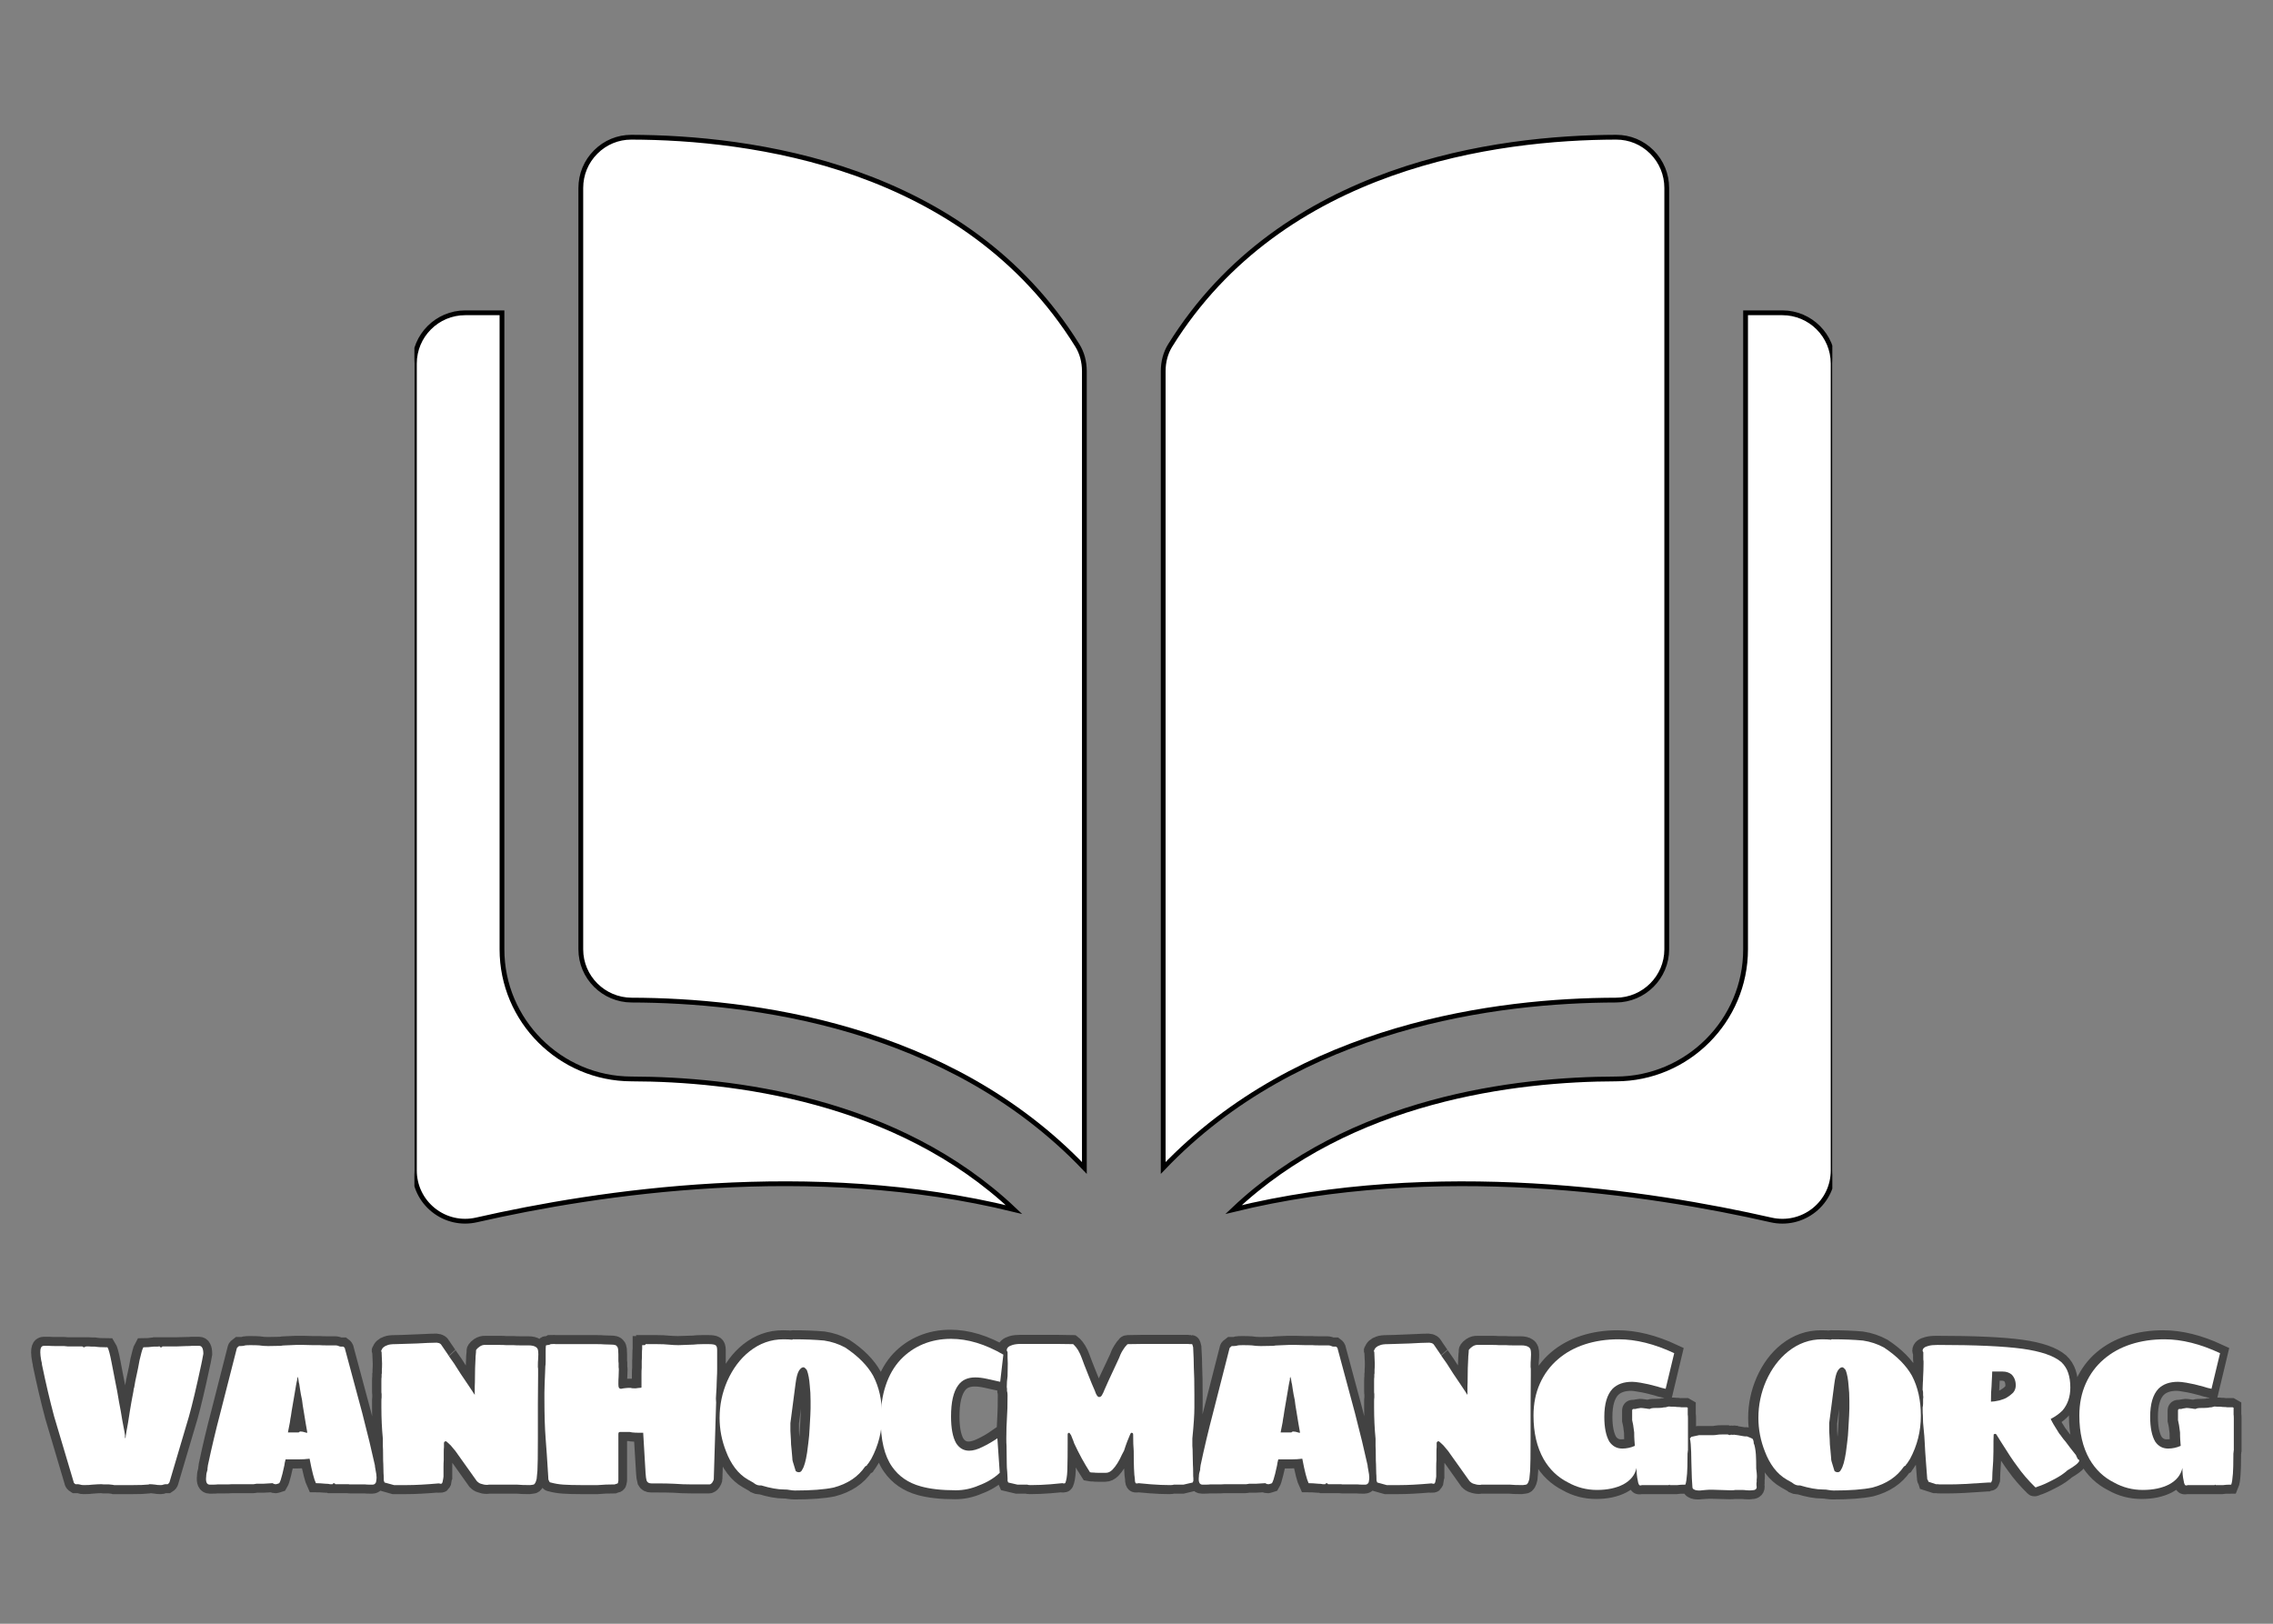 <svg xmlns="http://www.w3.org/2000/svg" xmlns:xlink="http://www.w3.org/1999/xlink" width="420" zoomAndPan="magnify" viewBox="0 0 315 225" height="300" preserveAspectRatio="xMidYMid meet" version="1.0"><rect x="0" y="0" width="315" height="225" fill="#808080" stroke="none"/><defs><g/><clipPath id="7b4369c37a"><path d="M 170 43 L 253.93 43 L 253.93 170 L 170 170 Z M 170 43 " clip-rule="nonzero"/></clipPath><clipPath id="b18840dac2"><path d="M 167 39 L 253.93 39 L 253.93 173 L 167 173 Z M 167 39 " clip-rule="nonzero"/></clipPath><clipPath id="48049c953f"><path d="M 57.43 43 L 141 43 L 141 170 L 57.43 170 Z M 57.43 43 " clip-rule="nonzero"/></clipPath><clipPath id="aaaf629734"><path d="M 57.43 39 L 145 39 L 145 173 L 57.43 173 Z M 57.43 39 " clip-rule="nonzero"/></clipPath></defs><path stroke-linecap="butt" transform="matrix(0.662, 0, 0, 0.662, 57.43, -4.189)" fill-opacity="1" fill="#ffffff" fill-rule="nonzero" stroke-linejoin="miter" d="M 45.432 35.049 C 45.426 35.049 45.414 35.049 45.408 35.049 C 42.598 35.049 39.959 36.141 37.963 38.137 C 35.944 40.144 34.834 42.825 34.834 45.676 L 34.834 205.039 C 34.834 210.884 39.605 215.649 45.473 215.667 C 70.211 215.726 111.658 220.88 140.251 250.802 L 140.251 84.023 C 140.251 82.04 139.744 80.18 138.787 78.639 C 115.324 40.847 70.223 35.108 45.432 35.049 Z M 45.432 35.049 " stroke="#000000" stroke-width="1" stroke-opacity="1" stroke-miterlimit="4"/><path stroke-linecap="butt" transform="matrix(0.662, 0, 0, 0.662, 57.43, -4.189)" fill-opacity="1" fill="#ffffff" fill-rule="nonzero" stroke-linejoin="miter" d="M 262.165 205.039 L 262.165 45.676 C 262.165 42.825 261.055 40.144 259.042 38.131 C 257.046 36.141 254.401 35.049 251.597 35.049 C 251.585 35.049 251.579 35.049 251.567 35.049 C 226.776 35.108 181.68 40.847 158.212 78.639 C 157.255 80.18 156.753 82.04 156.753 84.023 L 156.753 250.802 C 185.341 220.88 226.788 215.726 251.526 215.667 C 257.394 215.649 262.165 210.884 262.165 205.039 Z M 262.165 205.039 " stroke="#000000" stroke-width="1" stroke-opacity="1" stroke-miterlimit="4"/><g clip-path="url(#7b4369c37a)"><path fill="#ffffff" d="M 246.898 43.316 L 241.801 43.316 L 241.801 131.469 C 241.801 141.344 233.758 149.391 223.871 149.418 C 209.988 149.449 187.098 152.164 170.887 167.508 C 198.922 160.645 228.48 165.105 245.324 168.945 C 247.43 169.422 249.602 168.93 251.289 167.586 C 252.965 166.246 253.93 164.242 253.93 162.094 L 253.93 50.348 C 253.93 46.469 250.777 43.316 246.898 43.316 Z M 246.898 43.316 " fill-opacity="1" fill-rule="nonzero"/></g><g clip-path="url(#b18840dac2)"><path stroke-linecap="butt" transform="matrix(0.662, 0, 0, 0.662, 57.43, -4.189)" fill="none" stroke-linejoin="miter" d="M 286.372 71.802 L 278.667 71.802 L 278.667 205.039 C 278.667 219.965 266.51 232.127 251.567 232.169 C 230.584 232.216 195.986 236.319 171.484 259.511 C 213.858 249.137 258.534 255.88 283.992 261.683 C 287.175 262.404 290.457 261.66 293.008 259.629 C 295.541 257.604 296.999 254.575 296.999 251.327 L 296.999 82.429 C 296.999 76.567 292.234 71.802 286.372 71.802 Z M 286.372 71.802 " stroke="#000000" stroke-width="1" stroke-opacity="1" stroke-miterlimit="4"/></g><g clip-path="url(#48049c953f)"><path fill="#ffffff" d="M 69.559 131.469 L 69.559 43.316 L 64.461 43.316 C 60.586 43.316 57.43 46.469 57.43 50.348 L 57.43 162.09 C 57.43 164.242 58.395 166.242 60.07 167.582 C 61.758 168.926 63.926 169.422 66.035 168.941 C 82.879 165.102 112.438 160.641 140.473 167.508 C 124.262 152.164 101.371 149.449 87.488 149.418 C 77.602 149.391 69.559 141.344 69.559 131.469 Z M 69.559 131.469 " fill-opacity="1" fill-rule="nonzero"/></g><g clip-path="url(#aaaf629734)"><path stroke-linecap="butt" transform="matrix(0.662, 0, 0, 0.662, 57.43, -4.189)" fill="none" stroke-linejoin="miter" d="M 18.332 205.039 L 18.332 71.802 L 10.627 71.802 C 4.77 71.802 -0 76.567 -0 82.429 L -0 251.322 C -0 254.575 1.458 257.598 3.991 259.623 C 6.542 261.654 9.818 262.404 13.007 261.677 C 38.465 255.874 83.141 249.131 125.515 259.511 C 101.013 236.319 66.415 232.216 45.432 232.169 C 30.489 232.127 18.332 219.965 18.332 205.039 Z M 18.332 205.039 " stroke="#000000" stroke-width="1" stroke-opacity="1" stroke-miterlimit="4"/></g><path stroke-linecap="butt" transform="matrix(0.84, 0, 0, 0.84, -12.128, 182.161)" fill="none" stroke-linejoin="miter" d="M 28.27 28.117 C 28.001 28.117 27.806 28.089 27.675 28.038 C 27.513 27.987 27.364 27.959 27.234 27.959 L 26.871 27.959 C 26.658 27.825 26.551 27.69 26.551 27.56 L 23.349 16.759 C 22.656 14.151 21.992 11.326 21.355 8.282 C 21.355 8.175 21.341 8.058 21.308 7.942 C 21.28 7.817 21.253 7.691 21.229 7.561 C 21.122 6.976 21.071 6.534 21.071 6.241 C 21.071 5.925 21.099 5.697 21.15 5.558 C 21.229 5.293 21.401 5.158 21.666 5.158 L 22.47 5.158 C 22.786 5.186 23.228 5.196 23.785 5.196 L 24.989 5.196 L 25.556 5.237 L 27.996 5.237 C 28.024 5.261 28.066 5.298 28.131 5.344 C 28.196 5.381 28.27 5.405 28.349 5.405 C 28.349 5.405 28.359 5.395 28.387 5.381 C 28.419 5.367 28.447 5.335 28.475 5.275 L 28.786 5.237 L 28.954 5.237 C 29.218 5.261 29.59 5.275 30.064 5.275 C 30.524 5.358 31.217 5.405 32.146 5.405 C 32.337 5.697 32.565 6.52 32.83 7.882 L 33.192 9.797 L 33.434 11.038 L 33.629 12.004 L 33.75 12.641 C 33.964 13.919 34.164 15.03 34.354 15.959 C 34.484 16.838 34.684 17.944 34.949 19.278 L 35.028 19.886 L 35.028 20.082 C 35.028 20.212 35.042 20.333 35.065 20.44 C 35.065 20.388 35.079 20.351 35.107 20.323 C 35.139 20.291 35.153 20.249 35.153 20.198 C 35.153 20.04 35.167 19.938 35.195 19.886 L 35.27 19.278 C 35.432 18.506 35.618 17.4 35.827 15.959 L 36.074 14.523 C 36.153 14.17 36.218 13.835 36.269 13.519 C 36.325 13.199 36.38 12.906 36.432 12.641 C 36.459 12.399 36.487 12.237 36.511 12.162 C 36.538 12.083 36.552 12.032 36.552 12.004 C 36.655 11.335 36.803 10.596 36.989 9.797 L 37.194 8.839 C 37.324 7.989 37.51 7.134 37.751 6.283 C 37.83 5.934 37.937 5.642 38.072 5.405 C 38.607 5.405 39.169 5.358 39.755 5.275 L 40.387 5.275 L 40.67 5.237 L 40.749 5.237 L 40.791 5.275 C 40.814 5.358 40.842 5.405 40.865 5.405 C 41.056 5.405 41.149 5.391 41.149 5.363 C 41.149 5.335 41.158 5.316 41.172 5.302 C 41.181 5.284 41.191 5.261 41.191 5.237 L 43.668 5.237 L 45.192 5.196 C 45.564 5.196 45.857 5.186 46.071 5.158 L 47.274 5.158 C 47.72 5.158 47.948 5.6 47.948 6.478 L 47.753 7.561 C 47.646 7.984 47.595 8.226 47.595 8.282 C 46.819 11.935 46.154 14.76 45.592 16.759 L 42.39 27.56 C 42.39 27.611 42.357 27.68 42.292 27.764 C 42.227 27.843 42.153 27.908 42.069 27.959 L 41.758 27.959 C 41.646 27.959 41.511 27.987 41.353 28.038 C 41.246 28.089 41.112 28.117 40.954 28.117 C 40.549 28.117 40.243 28.089 40.029 28.038 C 39.657 27.987 39.336 27.959 39.071 27.959 C 39.02 28.015 38.871 28.038 38.63 28.038 C 38.258 28.089 37.514 28.117 36.394 28.117 L 33.271 28.117 C 33.192 28.089 32.899 28.052 32.393 28.001 L 31.552 28.001 L 31.152 27.959 C 30.803 27.959 30.315 27.987 29.674 28.038 C 29.349 28.089 28.879 28.117 28.27 28.117 Z M 49.036 28.038 C 48.529 28.038 48.325 27.588 48.432 26.681 C 48.432 26.361 48.497 26.003 48.636 25.598 C 48.636 25.417 48.65 25.264 48.673 25.148 C 48.701 25.027 48.715 24.92 48.715 24.836 C 49.324 21.931 50.007 19.069 50.755 16.243 L 53.47 5.6 C 53.47 5.544 53.507 5.479 53.586 5.405 C 53.669 5.316 53.753 5.251 53.832 5.196 L 54.116 5.196 C 54.432 5.196 54.687 5.158 54.878 5.079 C 55.031 5.056 55.31 5.042 55.714 5.042 C 56.356 5.042 56.834 5.056 57.15 5.079 C 57.634 5.158 58.126 5.196 58.638 5.196 L 60.715 5.158 C 60.924 5.107 61.175 5.079 61.468 5.079 L 63.234 5 L 64.554 5 C 65.061 5 65.553 5.014 66.027 5.042 L 67.152 5.042 C 67.417 5.065 67.807 5.079 68.314 5.079 L 69.829 5.079 C 69.913 5.079 69.992 5.093 70.071 5.121 C 70.15 5.144 70.215 5.172 70.266 5.196 C 70.377 5.251 70.512 5.275 70.666 5.275 L 71.028 5.275 C 71.219 5.414 71.312 5.544 71.312 5.674 L 74.151 16.243 C 75.03 19.626 75.727 22.494 76.233 24.836 C 76.233 24.971 76.271 25.227 76.35 25.598 C 76.456 26.133 76.508 26.556 76.508 26.876 C 76.508 27.067 76.48 27.318 76.429 27.639 C 76.298 27.904 76.112 28.038 75.871 28.038 L 75.434 28.038 C 75.085 28.038 74.82 28.024 74.63 28.001 L 72.227 28.001 C 72.046 28.001 71.939 27.987 71.906 27.959 L 69.708 27.959 L 69.671 27.885 C 69.62 27.829 69.536 27.806 69.425 27.806 L 69.308 27.885 C 69.308 27.936 69.285 27.959 69.229 27.959 L 68.83 27.959 C 68.7 27.908 68.458 27.885 68.109 27.885 C 67.468 27.829 66.938 27.806 66.506 27.806 C 66.213 27.188 65.869 25.84 65.47 23.763 C 64.912 23.842 64.27 23.879 63.545 23.879 L 61.505 23.879 C 61.403 24.283 61.338 24.618 61.31 24.883 C 61.287 25.013 61.18 25.468 60.989 26.244 C 60.808 27.016 60.636 27.536 60.473 27.806 L 60.227 27.885 C 60.148 27.908 60.083 27.927 60.032 27.941 C 59.981 27.955 59.953 27.959 59.953 27.959 L 59.874 27.959 C 59.711 27.959 59.604 27.936 59.553 27.885 C 59.442 27.829 59.377 27.806 59.349 27.806 L 57.834 27.885 L 56.714 27.885 C 56.574 27.908 56.467 27.927 56.388 27.941 C 56.309 27.955 56.258 27.959 56.235 27.959 L 52.707 27.959 C 52.466 27.987 51.973 28.001 51.234 28.001 L 50.277 28.001 C 50.114 28.024 49.858 28.038 49.514 28.038 Z M 65.112 19.482 C 64.954 18.571 64.861 18.037 64.828 17.883 L 64.512 15.959 C 64.456 15.587 64.401 15.248 64.349 14.941 C 64.298 14.639 64.257 14.351 64.233 14.082 C 64.154 13.756 64.089 13.454 64.047 13.175 C 64.006 12.897 63.959 12.641 63.908 12.404 C 63.885 12.241 63.857 12.032 63.829 11.781 C 63.806 11.526 63.764 11.344 63.713 11.242 L 63.634 10.763 C 63.634 10.652 63.606 10.559 63.545 10.48 L 63.508 10.238 C 63.457 10.401 63.429 10.48 63.429 10.48 L 63.429 10.763 C 63.429 10.791 63.415 10.833 63.392 10.898 C 63.364 10.968 63.341 11.079 63.313 11.242 C 63.285 11.372 63.262 11.539 63.234 11.739 C 63.211 11.944 63.169 12.162 63.109 12.404 L 62.834 14.035 L 62.514 15.88 L 62.398 16.759 C 62.337 16.972 62.281 17.321 62.23 17.804 C 61.989 19.003 61.882 19.547 61.905 19.436 L 63.676 19.436 C 63.699 19.408 63.741 19.375 63.792 19.338 C 63.843 19.301 63.885 19.278 63.908 19.278 L 64.038 19.278 C 64.168 19.278 64.275 19.292 64.368 19.319 C 64.466 19.343 64.554 19.371 64.633 19.399 C 64.796 19.454 64.954 19.482 65.112 19.482 Z M 80.946 28.117 L 79.394 28.117 L 77.832 27.676 L 77.753 27.443 C 77.73 27.443 77.716 27.309 77.716 27.044 C 77.716 26.691 77.697 26.412 77.665 26.203 L 77.628 24.678 C 77.6 24.362 77.59 23.851 77.59 23.158 C 77.59 22.494 77.576 22.001 77.549 21.68 L 77.549 20.481 C 77.395 18.799 77.316 17.065 77.316 15.276 L 77.316 14.356 C 77.316 14.04 77.33 13.812 77.353 13.682 L 77.353 13.078 C 77.33 12.999 77.316 12.869 77.316 12.678 L 77.316 10.959 C 77.316 10.638 77.33 10.41 77.353 10.275 L 77.353 9.885 L 77.395 9.68 L 77.395 9.16 C 77.418 8.895 77.432 8.532 77.432 8.077 C 77.432 7.733 77.418 7.426 77.395 7.161 L 77.353 6.241 L 77.316 6.074 C 77.233 6.023 77.233 5.986 77.316 5.958 C 77.418 5.535 77.753 5.228 78.311 5.042 C 78.58 4.935 79.017 4.884 79.631 4.884 C 80.086 4.884 81.276 4.842 83.195 4.759 C 84.153 4.708 84.752 4.68 84.989 4.68 C 85.389 4.652 85.868 4.642 86.425 4.642 C 86.695 4.666 86.881 4.717 86.983 4.787 C 87.095 4.852 87.197 4.968 87.285 5.13 C 87.383 5.284 87.457 5.405 87.513 5.479 L 88.312 6.641 C 88.284 6.618 88.619 7.096 89.307 8.077 C 89.953 9.118 90.729 10.294 91.631 11.605 C 91.761 11.814 91.924 12.051 92.109 12.316 C 92.3 12.585 92.5 12.892 92.714 13.245 L 92.714 11.837 C 92.741 11.465 92.755 10.931 92.755 10.238 C 92.755 9.332 92.779 8.319 92.834 7.199 C 92.834 6.985 92.844 6.794 92.872 6.622 C 92.9 6.446 92.909 6.306 92.909 6.204 C 92.909 5.934 92.923 5.804 92.951 5.804 C 93.053 5.642 93.239 5.465 93.508 5.275 C 93.834 5.065 94.168 4.977 94.512 5 L 96.915 5 C 97.31 5 97.645 5.014 97.91 5.042 L 99.113 5.042 C 99.378 5.065 99.778 5.079 100.312 5.079 L 101.59 5.079 C 102.125 5.079 102.529 5.172 102.794 5.363 C 102.952 5.47 103.054 5.609 103.106 5.781 C 103.166 5.953 103.194 6.213 103.194 6.567 C 103.194 6.91 103.18 7.203 103.157 7.445 C 103.124 7.71 103.106 8.031 103.106 8.402 L 103.106 8.686 C 103.138 8.76 103.157 8.881 103.157 9.034 L 103.157 10.08 L 103.106 14.681 L 103.106 20.277 C 103.106 23.158 103.082 24.99 103.027 25.766 L 102.91 27.081 C 102.78 27.694 102.594 28.015 102.353 28.038 C 102.297 28.038 102.223 28.052 102.13 28.08 C 102.037 28.103 101.939 28.117 101.828 28.117 C 100.87 28.117 100.164 28.089 99.708 28.038 L 95.028 28.038 C 94.954 28.066 94.847 28.08 94.707 28.08 C 94.387 28.08 94.057 28.015 93.713 27.885 C 93.499 27.829 93.271 27.685 93.03 27.443 L 89.511 22.484 C 89.377 22.294 89.121 21.987 88.749 21.564 L 88.233 21.076 C 88.099 20.946 87.987 20.881 87.913 20.881 C 87.834 20.881 87.764 20.914 87.708 20.979 C 87.652 21.044 87.629 21.104 87.629 21.165 L 87.629 21.838 C 87.601 22.052 87.587 22.387 87.587 22.842 L 87.587 23.995 C 87.564 24.288 87.55 24.687 87.55 25.199 L 87.55 26.76 C 87.522 26.811 87.513 26.895 87.513 27.002 C 87.513 27.03 87.471 27.244 87.392 27.639 C 87.341 27.75 87.299 27.82 87.267 27.843 C 87.239 27.871 87.15 27.885 86.992 27.885 C 86.941 27.857 86.89 27.843 86.848 27.843 C 86.807 27.843 86.774 27.843 86.751 27.843 C 84.645 28.024 82.903 28.117 81.513 28.117 Z M 110.193 28.117 C 109.073 28.117 108.13 28.089 107.367 28.038 C 106.605 27.987 105.894 27.866 105.23 27.676 C 105.127 27.676 105.044 27.62 104.988 27.504 C 104.932 27.378 104.895 27.29 104.867 27.239 C 104.844 27.109 104.83 26.951 104.83 26.76 C 104.672 24.065 104.528 21.973 104.393 20.481 C 104.258 18.725 104.193 16.522 104.193 13.877 L 104.193 12.883 L 104.235 11.358 L 104.314 9.564 L 104.351 8.556 C 104.379 8.374 104.393 8.082 104.393 7.677 L 104.393 6.162 C 104.393 5.656 104.402 5.321 104.43 5.158 C 104.43 5.079 104.486 5.042 104.597 5.042 C 104.83 5.042 105.044 4.991 105.23 4.884 C 105.309 4.884 105.434 4.879 105.611 4.866 C 105.787 4.847 105.941 4.852 106.071 4.884 L 112.907 4.884 C 113.386 4.884 113.749 4.898 113.99 4.926 L 115.189 4.963 C 115.487 4.963 115.701 4.982 115.845 5.024 C 115.993 5.061 116.109 5.144 116.188 5.275 C 116.272 5.358 116.328 5.521 116.356 5.763 C 116.379 6 116.393 6.264 116.393 6.567 L 116.393 7.445 C 116.393 7.71 116.407 7.896 116.43 7.998 L 116.43 8.686 C 116.458 8.788 116.472 8.923 116.472 9.086 L 116.43 10.275 C 116.407 10.54 116.393 10.931 116.393 11.437 C 116.393 11.73 116.421 11.935 116.472 12.041 C 116.551 12.172 116.667 12.237 116.83 12.237 C 116.886 12.237 117.016 12.213 117.234 12.162 C 117.309 12.162 117.415 12.148 117.546 12.12 C 117.68 12.097 117.834 12.083 117.996 12.083 L 118.396 12.083 C 118.526 12.134 118.763 12.162 119.107 12.162 C 119.242 12.162 119.372 12.148 119.488 12.12 C 119.614 12.097 119.725 12.083 119.832 12.083 C 120.069 12.083 120.19 12.055 120.19 12.004 L 120.19 9.759 C 120.19 9.36 120.204 9.044 120.232 8.802 L 120.232 7.677 C 120.255 7.412 120.269 7.041 120.269 6.567 C 120.269 6.106 120.283 5.8 120.311 5.637 L 120.311 5.042 L 120.632 5.042 C 120.794 5.042 120.873 4.991 120.873 4.884 L 122.788 4.884 C 123.592 4.884 124.192 4.912 124.596 4.963 C 125.284 5.014 125.846 5.042 126.274 5.042 L 128.793 4.963 C 129.192 4.912 129.685 4.884 130.271 4.884 L 131.316 4.884 C 131.846 4.884 132.209 4.935 132.39 5.042 C 132.576 5.144 132.673 5.414 132.673 5.842 L 132.673 8.997 C 132.673 9.532 132.659 9.955 132.632 10.275 L 132.594 11.242 C 132.594 11.665 132.567 12.302 132.515 13.157 L 132.469 13.84 L 132.515 14.486 L 132.116 27.16 C 132.116 27.239 132.032 27.411 131.869 27.676 C 131.707 27.894 131.549 28.001 131.391 28.001 L 128.588 28.001 C 127.547 28.001 126.525 27.959 125.512 27.885 C 124.842 27.857 123.843 27.843 122.514 27.843 L 121.831 27.843 C 121.459 27.843 121.208 27.708 121.068 27.443 C 120.966 27.09 120.901 26.635 120.873 26.077 L 120.474 19.482 L 120.074 19.482 C 119.428 19.482 118.963 19.468 118.67 19.436 C 118.401 19.385 118.266 19.357 118.266 19.357 L 116.625 19.357 C 116.523 19.357 116.458 19.399 116.43 19.482 C 116.407 19.561 116.393 19.649 116.393 19.747 C 116.393 19.84 116.393 19.91 116.393 19.961 L 116.393 27.355 C 116.393 27.439 116.379 27.513 116.356 27.578 C 116.328 27.643 116.314 27.704 116.314 27.755 C 116.291 27.838 116.221 27.885 116.109 27.885 C 116.082 27.885 116.044 27.894 115.993 27.922 C 115.942 27.95 115.872 27.973 115.789 28.001 C 114.804 28.001 113.874 28.038 112.996 28.117 Z M 145.473 28.996 C 145.259 28.996 144.966 28.968 144.594 28.917 C 144.404 28.866 144.111 28.838 143.716 28.838 C 142.698 28.838 141.443 28.61 139.956 28.155 L 139.673 28.155 C 139.482 28.155 139.282 28.103 139.078 28.001 C 139.017 27.95 138.948 27.904 138.869 27.862 C 138.794 27.825 138.697 27.764 138.585 27.676 L 137.749 27.197 C 136.945 26.742 136.243 26.114 135.629 25.306 C 135.016 24.492 134.523 23.591 134.156 22.601 C 133.431 20.788 133.068 18.938 133.068 17.042 C 133.068 14.932 133.496 12.906 134.351 10.959 C 135.253 8.909 136.47 7.282 137.99 6.074 C 139.673 4.749 141.536 4.085 143.586 4.085 C 144.232 4.085 144.725 4.108 145.073 4.164 C 145.073 4.108 145.11 4.085 145.189 4.085 L 145.315 4.085 C 147.179 4.085 148.842 4.15 150.316 4.28 C 151.566 4.466 152.723 4.856 153.792 5.442 C 155.93 6.855 157.459 8.402 158.393 10.08 C 159.374 11.948 159.866 14.151 159.866 16.68 C 159.866 19.213 159.267 21.588 158.068 23.8 L 157.668 24.436 C 157.566 24.599 157.501 24.678 157.473 24.678 L 157.347 24.883 L 157.073 25.041 C 155.93 26.746 154.192 27.904 151.868 28.517 C 150.325 28.838 148.192 28.996 145.473 28.996 Z M 146.156 25.998 C 146.388 25.998 146.574 25.849 146.714 25.557 C 147.03 25.078 147.299 24.144 147.513 22.754 C 147.541 22.522 147.606 21.992 147.708 21.165 C 147.82 20.337 147.89 19.561 147.913 18.841 C 148.02 17.024 148.071 15.904 148.071 15.481 L 148.071 14.24 C 148.071 13.282 148.029 12.455 147.955 11.758 C 147.876 10.666 147.713 9.801 147.476 9.16 C 147.234 8.844 147.044 8.686 146.909 8.686 C 146.639 8.686 146.388 8.881 146.156 9.281 C 145.914 9.685 145.724 10.415 145.589 11.474 L 144.748 17.883 L 144.748 19.203 C 144.827 20.319 144.869 21.053 144.869 21.397 L 144.957 22.354 L 145.073 23.646 C 145.073 23.851 145.096 24.037 145.152 24.199 L 145.589 25.677 C 145.617 25.784 145.687 25.868 145.803 25.919 C 145.928 25.97 146.044 25.998 146.156 25.998 Z M 172.034 28.959 C 169.682 28.959 167.749 28.745 166.234 28.322 C 164.207 27.764 162.636 26.681 161.516 25.078 C 160.257 23.298 159.629 20.695 159.629 17.279 C 159.629 15.202 159.908 13.329 160.471 11.66 C 161.028 9.996 161.842 8.588 162.911 7.445 C 163.979 6.325 165.22 5.47 166.633 4.884 C 168.046 4.294 169.58 3.996 171.23 3.996 C 174.004 3.996 176.886 4.866 179.874 6.604 L 179.344 11.075 L 178.429 10.88 C 178.327 10.856 177.913 10.763 177.188 10.605 C 176.472 10.443 175.821 10.364 175.236 10.364 C 173.981 10.364 173.047 10.791 172.433 11.642 C 171.634 12.711 171.23 14.43 171.23 16.801 C 171.23 18.743 171.513 20.212 172.071 21.202 C 172.605 22.029 173.326 22.443 174.227 22.443 C 174.869 22.443 175.617 22.229 176.477 21.797 C 177.304 21.402 178.099 20.937 178.87 20.402 L 179.27 26.077 C 178.336 26.96 177.193 27.657 175.831 28.155 C 174.608 28.689 173.34 28.959 172.034 28.959 Z M 184.35 28.117 C 184.108 28.117 183.922 28.089 183.792 28.038 L 182.193 28.038 L 180.669 27.676 L 180.553 27.406 L 180.553 27.002 L 180.511 25.919 C 180.46 25.44 180.432 25.027 180.432 24.678 L 180.395 21.643 C 180.367 21.35 180.358 20.951 180.358 20.44 C 180.358 19.213 180.395 18.023 180.474 16.875 C 180.525 16.136 180.553 14.937 180.553 13.282 C 180.553 13.017 180.525 12.79 180.474 12.599 L 180.474 12.199 L 180.432 11.967 C 180.432 11.344 180.474 10.745 180.553 10.159 L 180.59 8.04 L 180.553 7.082 L 180.553 6.162 C 180.474 6.079 180.432 5.986 180.432 5.879 C 180.432 5.479 180.753 5.186 181.389 5 C 181.761 4.893 182.226 4.838 182.788 4.838 L 188.626 4.838 L 191.354 4.884 C 191.354 4.884 191.372 4.898 191.409 4.926 C 191.451 4.949 191.493 4.991 191.549 5.042 C 191.763 5.256 191.976 5.535 192.19 5.879 C 192.432 6.278 192.632 6.706 192.785 7.161 C 192.976 7.696 193.338 8.63 193.873 9.964 C 194.3 11.056 194.663 11.921 194.956 12.562 C 195.165 13.25 195.402 13.594 195.667 13.594 C 195.908 13.594 196.099 13.422 196.234 13.078 C 196.285 13.027 196.364 12.855 196.471 12.562 L 197.112 11.075 C 197.163 10.972 197.349 10.573 197.67 9.885 C 197.749 9.75 197.976 9.267 198.353 8.44 L 198.948 7.161 C 198.999 6.999 199.078 6.799 199.185 6.567 C 199.296 6.325 199.417 6.097 199.557 5.879 C 199.822 5.451 200.035 5.172 200.189 5.042 C 200.24 4.935 200.323 4.884 200.435 4.884 L 203.149 4.838 L 210.269 4.838 C 210.376 4.87 210.618 4.884 210.99 4.884 C 211.018 4.884 211.069 5.056 211.148 5.405 C 211.231 6.762 211.273 7.859 211.273 8.686 C 211.324 9.694 211.352 11.228 211.352 13.282 L 211.352 15.276 C 211.352 16.48 211.245 18.204 211.027 20.44 L 211.027 21.643 C 211.055 21.987 211.069 22.466 211.069 23.079 L 211.106 24.757 C 211.134 25.078 211.148 25.505 211.148 26.035 C 211.148 26.519 211.162 26.839 211.194 27.002 L 211.194 27.406 L 211.069 27.676 L 209.554 28.038 L 207.992 28.038 C 207.829 28.089 207.629 28.117 207.388 28.117 C 206.351 28.117 205.287 28.071 204.195 27.983 C 203.098 27.89 202.42 27.829 202.15 27.806 L 201.987 27.843 L 201.792 27.843 C 201.629 27.843 201.546 27.588 201.546 27.081 C 201.416 26.384 201.351 24.85 201.351 22.484 C 201.299 21.811 201.272 20.904 201.272 19.756 C 201.272 19.575 201.179 19.482 200.988 19.482 C 200.914 19.482 200.835 19.589 200.756 19.798 C 200.351 20.76 200.11 21.364 200.035 21.601 L 199.752 22.443 L 199.427 23.079 C 198.952 24.144 198.437 24.971 197.874 25.557 C 197.521 25.905 197.163 26.077 196.791 26.077 L 195.55 26.077 C 195.207 26.077 194.951 26.063 194.788 26.035 C 194.495 26.035 194.286 26.026 194.156 25.998 C 193.217 24.557 192.348 22.972 191.549 21.244 C 191.442 20.923 191.34 20.658 191.242 20.44 C 191.154 20.226 191.079 20.04 191.028 19.886 C 190.847 19.617 190.754 19.482 190.754 19.482 C 190.568 19.482 190.471 19.575 190.471 19.756 L 190.471 21.36 C 190.471 22.986 190.461 24.162 190.433 24.883 C 190.433 26.031 190.35 26.886 190.187 27.443 C 190.164 27.546 190.131 27.643 190.09 27.727 C 190.052 27.806 190.006 27.843 189.955 27.843 L 189.75 27.843 L 189.592 27.806 C 189.351 27.829 188.691 27.89 187.612 27.983 C 186.529 28.071 185.442 28.117 184.35 28.117 Z M 212.714 28.038 C 212.207 28.038 212.007 27.588 212.11 26.681 C 212.11 26.361 212.179 26.003 212.314 25.598 C 212.314 25.417 212.328 25.264 212.356 25.148 C 212.379 25.027 212.393 24.92 212.393 24.836 C 213.007 21.931 213.685 19.069 214.434 16.243 L 217.148 5.6 C 217.148 5.544 217.19 5.479 217.269 5.405 C 217.352 5.316 217.431 5.251 217.51 5.196 L 217.794 5.196 C 218.114 5.196 218.365 5.158 218.556 5.079 C 218.714 5.056 218.993 5.042 219.397 5.042 C 220.034 5.042 220.513 5.056 220.829 5.079 C 221.312 5.158 221.809 5.196 222.316 5.196 L 224.393 5.158 C 224.602 5.107 224.853 5.079 225.146 5.079 L 226.917 5 L 228.232 5 C 228.739 5 229.231 5.014 229.71 5.042 L 230.83 5.042 C 231.1 5.065 231.485 5.079 231.992 5.079 L 233.507 5.079 C 233.591 5.079 233.674 5.093 233.749 5.121 C 233.828 5.144 233.893 5.172 233.944 5.196 C 234.056 5.251 234.19 5.275 234.348 5.275 L 234.706 5.275 C 234.897 5.414 234.99 5.544 234.99 5.674 L 237.834 16.243 C 238.712 19.626 239.405 22.494 239.912 24.836 C 239.912 24.971 239.953 25.227 240.032 25.598 C 240.135 26.133 240.186 26.556 240.186 26.876 C 240.186 27.067 240.162 27.318 240.107 27.639 C 239.977 27.904 239.791 28.038 239.554 28.038 L 239.112 28.038 C 238.768 28.038 238.499 28.024 238.313 28.001 L 235.91 28.001 C 235.729 28.001 235.617 27.987 235.585 27.959 L 233.391 27.959 L 233.349 27.885 C 233.298 27.829 233.219 27.806 233.107 27.806 L 232.991 27.885 C 232.991 27.936 232.963 27.959 232.912 27.959 L 232.513 27.959 C 232.382 27.908 232.141 27.885 231.788 27.885 C 231.151 27.829 230.616 27.806 230.184 27.806 C 229.891 27.188 229.547 25.84 229.152 23.763 C 228.59 23.842 227.949 23.879 227.228 23.879 L 225.188 23.879 C 225.081 24.283 225.016 24.618 224.993 24.883 C 224.965 25.013 224.858 25.468 224.667 26.244 C 224.486 27.016 224.314 27.536 224.152 27.806 L 223.905 27.885 C 223.831 27.908 223.766 27.927 223.71 27.941 C 223.659 27.955 223.636 27.959 223.636 27.959 L 223.557 27.959 C 223.394 27.959 223.287 27.936 223.231 27.885 C 223.124 27.829 223.055 27.806 223.027 27.806 L 221.516 27.885 L 220.392 27.885 C 220.257 27.908 220.145 27.927 220.071 27.941 C 219.992 27.955 219.941 27.959 219.913 27.959 L 216.385 27.959 C 216.148 27.987 215.656 28.001 214.912 28.001 L 213.955 28.001 C 213.792 28.024 213.541 28.038 213.193 28.038 Z M 228.79 19.482 C 228.632 18.571 228.539 18.037 228.506 17.883 L 228.195 15.959 C 228.135 15.587 228.079 15.248 228.028 14.941 C 227.977 14.639 227.935 14.351 227.911 14.082 C 227.832 13.756 227.772 13.454 227.726 13.175 C 227.688 12.897 227.642 12.641 227.591 12.404 C 227.563 12.241 227.535 12.032 227.512 11.781 C 227.484 11.526 227.447 11.344 227.396 11.242 L 227.317 10.763 C 227.317 10.652 227.284 10.559 227.228 10.48 L 227.186 10.238 C 227.135 10.401 227.112 10.48 227.112 10.48 L 227.112 10.763 C 227.112 10.791 227.098 10.833 227.07 10.898 C 227.047 10.968 227.019 11.079 226.991 11.242 C 226.968 11.372 226.94 11.539 226.917 11.739 C 226.889 11.944 226.847 12.162 226.787 12.404 L 226.513 14.035 L 226.192 15.88 L 226.076 16.759 C 226.015 16.972 225.959 17.321 225.908 17.804 C 225.667 19.003 225.56 19.547 225.588 19.436 L 227.354 19.436 C 227.382 19.408 227.419 19.375 227.47 19.338 C 227.526 19.301 227.563 19.278 227.591 19.278 L 227.716 19.278 C 227.846 19.278 227.958 19.292 228.046 19.319 C 228.144 19.343 228.232 19.371 228.311 19.399 C 228.474 19.454 228.632 19.482 228.79 19.482 Z M 244.629 28.117 L 243.076 28.117 L 241.515 27.676 L 241.436 27.443 C 241.408 27.443 241.394 27.309 241.394 27.044 C 241.394 26.691 241.38 26.412 241.348 26.203 L 241.306 24.678 C 241.283 24.362 241.269 23.851 241.269 23.158 C 241.269 22.494 241.255 22.001 241.231 21.68 L 241.231 20.481 C 241.073 18.799 240.994 17.065 240.994 15.276 L 240.994 14.356 C 240.994 14.04 241.008 13.812 241.036 13.682 L 241.036 13.078 C 241.008 12.999 240.994 12.869 240.994 12.678 L 240.994 10.959 C 240.994 10.638 241.008 10.41 241.036 10.275 L 241.036 9.885 L 241.073 9.68 L 241.073 9.16 C 241.101 8.895 241.111 8.532 241.111 8.077 C 241.111 7.733 241.101 7.426 241.073 7.161 L 241.036 6.241 L 240.994 6.074 C 240.911 6.023 240.911 5.986 240.994 5.958 C 241.101 5.535 241.431 5.228 241.994 5.042 C 242.259 4.935 242.695 4.884 243.309 4.884 C 243.764 4.884 244.954 4.842 246.874 4.759 C 247.831 4.708 248.431 4.68 248.672 4.68 C 249.067 4.652 249.546 4.642 250.108 4.642 C 250.373 4.666 250.559 4.717 250.661 4.787 C 250.773 4.852 250.875 4.968 250.968 5.13 C 251.066 5.284 251.14 5.405 251.191 5.479 L 251.991 6.641 C 251.967 6.618 252.297 7.096 252.985 8.077 C 253.631 9.118 254.407 10.294 255.314 11.605 C 255.444 11.814 255.602 12.051 255.792 12.316 C 255.978 12.585 256.183 12.892 256.396 13.245 L 256.396 11.837 C 256.42 11.465 256.434 10.931 256.434 10.238 C 256.434 9.332 256.462 8.319 256.513 7.199 C 256.513 6.985 256.527 6.794 256.55 6.622 C 256.578 6.446 256.592 6.306 256.592 6.204 C 256.592 5.934 256.606 5.804 256.629 5.804 C 256.736 5.642 256.922 5.465 257.187 5.275 C 257.512 5.065 257.846 4.977 258.19 5 L 260.593 5 C 260.993 5 261.323 5.014 261.592 5.042 L 262.791 5.042 C 263.061 5.065 263.461 5.079 263.995 5.079 L 265.273 5.079 C 265.808 5.079 266.207 5.172 266.472 5.363 C 266.63 5.47 266.733 5.609 266.788 5.781 C 266.844 5.953 266.872 6.213 266.872 6.567 C 266.872 6.91 266.863 7.203 266.835 7.445 C 266.802 7.71 266.788 8.031 266.788 8.402 L 266.788 8.686 C 266.821 8.76 266.835 8.881 266.835 9.034 L 266.835 10.08 L 266.788 14.681 L 266.788 20.277 C 266.788 23.158 266.761 24.99 266.709 25.766 L 266.593 27.081 C 266.458 27.694 266.277 28.015 266.036 28.038 C 265.975 28.038 265.901 28.052 265.808 28.08 C 265.719 28.103 265.617 28.117 265.506 28.117 C 264.548 28.117 263.842 28.089 263.386 28.038 L 258.711 28.038 C 258.632 28.066 258.525 28.08 258.386 28.08 C 258.07 28.08 257.735 28.015 257.391 27.885 C 257.177 27.829 256.95 27.685 256.708 27.443 L 253.194 22.484 C 253.055 22.294 252.804 21.987 252.432 21.564 L 251.912 21.076 C 251.777 20.946 251.67 20.881 251.591 20.881 C 251.512 20.881 251.447 20.914 251.386 20.979 C 251.335 21.044 251.307 21.104 251.307 21.165 L 251.307 21.838 C 251.279 22.052 251.27 22.387 251.27 22.842 L 251.27 23.995 C 251.242 24.288 251.228 24.687 251.228 25.199 L 251.228 26.76 C 251.205 26.811 251.191 26.895 251.191 27.002 C 251.191 27.03 251.149 27.244 251.075 27.639 C 251.019 27.75 250.977 27.82 250.945 27.843 C 250.922 27.871 250.829 27.885 250.675 27.885 C 250.62 27.857 250.573 27.843 250.527 27.843 C 250.489 27.843 250.457 27.843 250.429 27.843 C 248.328 28.024 246.581 28.117 245.196 28.117 Z M 277.747 28.917 C 276.042 28.917 274.457 28.503 272.993 27.676 C 271.287 26.825 269.939 25.547 268.95 23.842 C 267.829 21.866 267.272 19.468 267.272 16.642 C 267.272 14.695 267.62 12.934 268.322 11.358 C 269.033 9.783 270.032 8.449 271.31 7.357 C 272.561 6.292 274.039 5.484 275.744 4.926 C 277.459 4.364 279.314 4.085 281.312 4.085 C 284.166 4.085 287.219 4.842 290.472 6.357 L 289.069 12.237 C 288.59 12.134 288.153 12.014 287.749 11.879 C 286.713 11.586 285.764 11.372 284.905 11.242 C 284.319 11.13 283.868 11.075 283.548 11.075 C 282.163 11.075 281.08 11.465 280.308 12.237 C 279.402 13.203 278.951 14.737 278.951 16.838 C 278.951 18.627 279.23 20.003 279.788 20.96 C 280.322 21.708 281.029 22.08 281.907 22.08 C 282.632 22.08 283.324 21.936 283.989 21.643 C 283.961 21.374 283.938 21.062 283.91 20.704 C 283.882 20.342 283.873 19.919 283.873 19.436 C 283.766 18.478 283.659 17.8 283.548 17.405 L 283.548 15.843 C 283.548 15.653 283.631 15.56 283.794 15.56 L 283.989 15.56 C 284.073 15.56 284.156 15.546 284.231 15.518 C 284.31 15.495 284.389 15.481 284.468 15.481 C 284.733 15.429 284.895 15.402 284.956 15.402 C 285.137 15.402 285.388 15.429 285.709 15.481 C 285.82 15.481 285.936 15.495 286.067 15.518 C 286.206 15.546 286.341 15.56 286.471 15.56 C 286.578 15.453 286.917 15.402 287.475 15.402 C 287.898 15.402 288.232 15.388 288.469 15.364 C 288.632 15.304 288.832 15.276 289.069 15.276 L 289.557 15.16 C 289.789 15.183 290.133 15.197 290.589 15.197 C 290.779 15.225 291.035 15.234 291.351 15.234 C 291.43 15.234 291.495 15.244 291.546 15.258 C 291.606 15.267 291.648 15.276 291.676 15.276 L 292.555 15.276 L 292.708 15.364 L 292.708 16.475 C 292.736 16.615 292.75 16.814 292.75 17.084 L 292.75 22.354 C 292.722 22.438 292.708 22.55 292.708 22.68 C 292.685 22.787 292.671 22.907 292.671 23.038 L 292.671 23.242 C 292.671 24.655 292.643 25.654 292.592 26.244 C 292.541 27.123 292.448 27.722 292.308 28.038 C 291.751 28.038 291.309 28.066 290.988 28.117 L 289.752 28.117 L 289.71 28.038 L 289.557 28.117 L 285.151 28.117 C 285.1 28.145 285.002 28.155 284.867 28.155 C 284.686 28.155 284.551 27.89 284.468 27.355 C 284.338 26.77 284.273 26.077 284.273 25.278 C 284.003 26.454 283.273 27.36 282.074 28.001 C 280.894 28.61 279.453 28.917 277.747 28.917 Z M 295.074 28.959 C 294.967 28.982 294.809 28.996 294.595 28.996 C 294.214 28.996 293.935 28.945 293.754 28.838 C 293.563 28.763 293.47 28.615 293.47 28.401 C 293.419 27.838 293.368 26.519 293.312 24.436 C 293.312 24.199 293.298 23.6 293.266 22.629 C 293.238 21.653 293.173 20.923 293.07 20.44 L 293.312 20.156 L 294.595 19.886 L 296.947 19.886 C 297.16 19.886 297.402 19.854 297.672 19.798 C 297.834 19.77 298.062 19.756 298.355 19.756 L 299.312 19.756 L 299.596 19.886 C 299.698 19.826 299.819 19.798 299.953 19.798 C 300.032 19.821 300.116 19.831 300.209 19.817 C 300.307 19.803 300.367 19.798 300.395 19.798 C 300.446 19.821 300.539 19.835 300.669 19.835 C 300.725 19.868 300.809 19.886 300.911 19.886 L 301.868 20.04 L 302.152 20.082 L 302.472 20.082 C 302.895 20.244 303.202 20.374 303.393 20.481 C 303.523 20.667 303.588 20.923 303.588 21.244 C 303.672 21.346 303.746 21.574 303.811 21.927 C 303.876 22.271 303.923 22.656 303.95 23.079 C 303.974 23.688 303.988 24.464 303.988 25.403 C 304.071 25.961 304.113 26.361 304.113 26.602 C 304.113 26.895 304.099 27.081 304.067 27.16 L 304.067 27.601 C 304.039 27.653 304.029 27.759 304.029 27.922 C 304.029 28.103 304.039 28.261 304.067 28.401 L 304.067 28.438 C 304.067 28.787 303.802 28.959 303.276 28.959 C 303.086 28.982 302.919 28.991 302.765 28.977 C 302.626 28.963 302.496 28.959 302.389 28.959 C 302.18 28.931 301.873 28.917 301.469 28.917 L 300.548 28.917 C 300.418 28.945 300.237 28.959 299.995 28.959 L 299.67 28.959 C 298.071 28.903 297.095 28.88 296.751 28.88 C 296.268 28.88 295.919 28.893 295.706 28.917 Z M 316.75 28.996 C 316.536 28.996 316.243 28.968 315.871 28.917 C 315.686 28.866 315.393 28.838 314.993 28.838 C 313.98 28.838 312.725 28.61 311.233 28.155 L 310.95 28.155 C 310.764 28.155 310.564 28.103 310.355 28.001 C 310.299 27.95 310.229 27.904 310.15 27.862 C 310.071 27.825 309.978 27.764 309.867 27.676 L 309.026 27.197 C 308.226 26.742 307.52 26.114 306.906 25.306 C 306.297 24.492 305.805 23.591 305.433 22.601 C 304.713 20.788 304.35 18.938 304.35 17.042 C 304.35 14.932 304.778 12.906 305.628 10.959 C 306.534 8.909 307.747 7.282 309.272 6.074 C 310.95 4.749 312.818 4.085 314.868 4.085 C 315.514 4.085 316.006 4.108 316.35 4.164 C 316.35 4.108 316.392 4.085 316.471 4.085 L 316.596 4.085 C 318.46 4.085 320.124 4.15 321.597 4.28 C 322.847 4.466 324.005 4.856 325.074 5.442 C 327.207 6.855 328.741 8.402 329.67 10.08 C 330.655 11.948 331.148 14.151 331.148 16.68 C 331.148 19.213 330.548 21.588 329.349 23.8 L 328.95 24.436 C 328.847 24.599 328.782 24.678 328.754 24.678 L 328.629 24.883 L 328.355 25.041 C 327.207 26.746 325.473 27.904 323.15 28.517 C 321.607 28.838 319.473 28.996 316.75 28.996 Z M 317.438 25.998 C 317.67 25.998 317.856 25.849 317.991 25.557 C 318.311 25.078 318.576 24.144 318.795 22.754 C 318.818 22.522 318.883 21.992 318.99 21.165 C 319.097 20.337 319.167 19.561 319.194 18.841 C 319.297 17.024 319.348 15.904 319.348 15.481 L 319.348 14.24 C 319.348 13.282 319.311 12.455 319.232 11.758 C 319.153 10.666 318.995 9.801 318.753 9.16 C 318.511 8.844 318.325 8.686 318.186 8.686 C 317.921 8.686 317.67 8.881 317.438 9.281 C 317.196 9.685 317.005 10.415 316.871 11.474 L 316.029 17.883 L 316.029 19.203 C 316.108 20.319 316.146 21.053 316.146 21.397 L 316.234 22.354 L 316.35 23.646 C 316.35 23.851 316.378 24.037 316.429 24.199 L 316.871 25.677 C 316.894 25.784 316.968 25.868 317.084 25.919 C 317.21 25.97 317.326 25.998 317.438 25.998 Z M 349.994 28.438 C 348.818 27.295 347.819 26.133 346.992 24.962 C 346.406 24.19 345.5 22.814 344.268 20.844 L 343.594 19.756 C 343.562 19.733 343.538 19.715 343.529 19.701 C 343.515 19.687 343.506 19.682 343.506 19.682 L 343.311 19.682 L 343.157 19.756 C 343.125 20.105 343.106 21.039 343.106 22.559 C 343.106 23.544 343.055 24.701 342.953 26.035 L 342.911 27.239 C 342.809 27.532 342.739 27.676 342.706 27.676 L 342.307 27.676 C 339.374 27.894 337.246 28.001 335.912 28.001 L 334.55 28.001 C 334.257 28.001 334.043 27.987 333.909 27.959 L 333.634 27.959 L 332.394 27.56 L 332.305 27.276 C 332.254 27.276 332.222 27.225 332.208 27.123 C 332.194 27.016 332.189 26.937 332.189 26.876 C 332.11 25.756 332.045 24.943 331.994 24.436 C 331.882 22.996 331.813 21.945 331.789 21.281 C 331.738 20.644 331.71 20.23 331.71 20.04 L 331.515 17.842 L 331.464 16.642 C 331.441 16.401 331.427 16.066 331.427 15.639 L 331.427 15.276 C 331.487 15.146 331.515 14.932 331.515 14.639 L 331.515 13.956 C 331.543 13.854 331.552 13.733 331.552 13.594 L 331.515 13.282 L 331.515 12.883 C 331.515 12.692 331.487 12.548 331.427 12.441 L 331.427 12.199 L 331.464 11.205 C 331.501 11.014 331.515 10.735 331.515 10.364 C 331.566 9.564 331.594 8.802 331.594 8.077 L 331.594 7.677 C 331.566 7.598 331.552 7.426 331.552 7.161 L 331.552 6.204 C 331.469 6.12 331.427 6.037 331.427 5.958 C 331.427 5.586 331.761 5.321 332.435 5.158 C 332.779 5.056 333.272 5 333.909 5 C 340.15 5 344.821 5.214 347.912 5.637 C 350.951 6.065 353.085 6.804 354.307 7.845 C 354.841 8.347 355.222 8.937 355.45 9.62 C 355.678 10.299 355.794 11.107 355.794 12.041 C 355.794 13.533 355.366 14.788 354.511 15.801 C 353.954 16.364 353.298 16.828 352.55 17.2 C 352.713 17.605 353.177 18.404 353.949 19.603 C 354.112 19.789 354.26 19.993 354.404 20.207 C 354.558 20.416 354.739 20.639 354.953 20.881 C 355.459 21.569 356.045 22.331 356.71 23.158 C 356.738 23.265 356.844 23.493 357.035 23.842 C 357.165 23.893 357.235 23.953 357.249 24.027 C 357.263 24.093 357.239 24.176 357.188 24.278 C 356.975 24.599 356.347 25.064 355.315 25.677 C 355.176 25.812 355.018 25.947 354.837 26.077 C 354.302 26.505 353.568 26.951 352.629 27.406 C 351.774 27.852 351.044 28.173 350.431 28.359 C 350.189 28.494 350.045 28.517 349.994 28.438 Z M 342.706 14.356 C 343.06 14.356 343.529 14.291 344.115 14.161 C 344.672 13.998 345.072 13.84 345.314 13.682 C 345.709 13.445 346.057 13.175 346.35 12.883 C 346.643 12.529 346.787 12.13 346.787 11.684 C 346.787 10.931 346.564 10.336 346.113 9.885 C 345.709 9.56 345.216 9.397 344.631 9.397 L 342.911 9.397 C 342.911 9.75 342.888 10.294 342.832 11.038 L 342.795 11.879 C 342.734 12.409 342.706 13.236 342.706 14.356 Z M 367.748 28.917 C 366.042 28.917 364.457 28.503 362.993 27.676 C 361.287 26.825 359.94 25.547 358.95 23.842 C 357.83 21.866 357.267 19.468 357.267 16.642 C 357.267 14.695 357.621 12.934 358.322 11.358 C 359.033 9.783 360.028 8.449 361.311 7.357 C 362.561 6.292 364.039 5.484 365.745 4.926 C 367.459 4.364 369.314 4.085 371.312 4.085 C 374.166 4.085 377.219 4.842 380.473 6.357 L 379.064 12.237 C 378.59 12.134 378.154 12.014 377.749 11.879 C 376.713 11.586 375.765 11.372 374.905 11.242 C 374.319 11.13 373.868 11.075 373.548 11.075 C 372.163 11.075 371.08 11.465 370.308 12.237 C 369.402 13.203 368.951 14.737 368.951 16.838 C 368.951 18.627 369.23 20.003 369.788 20.96 C 370.322 21.708 371.029 22.08 371.907 22.08 C 372.632 22.08 373.325 21.936 373.989 21.643 C 373.961 21.374 373.938 21.062 373.91 20.704 C 373.882 20.342 373.873 19.919 373.873 19.436 C 373.766 18.478 373.659 17.8 373.548 17.405 L 373.548 15.843 C 373.548 15.653 373.631 15.56 373.794 15.56 L 373.989 15.56 C 374.073 15.56 374.157 15.546 374.231 15.518 C 374.31 15.495 374.389 15.481 374.468 15.481 C 374.733 15.429 374.896 15.402 374.956 15.402 C 375.137 15.402 375.388 15.429 375.709 15.481 C 375.816 15.481 375.937 15.495 376.067 15.518 C 376.206 15.546 376.341 15.56 376.471 15.56 C 376.578 15.453 376.913 15.402 377.475 15.402 C 377.898 15.402 378.228 15.388 378.47 15.364 C 378.632 15.304 378.832 15.276 379.064 15.276 L 379.557 15.16 C 379.789 15.183 380.133 15.197 380.589 15.197 C 380.779 15.225 381.03 15.234 381.351 15.234 C 381.43 15.234 381.495 15.244 381.546 15.258 C 381.607 15.267 381.648 15.276 381.672 15.276 L 382.555 15.276 L 382.708 15.364 L 382.708 16.475 C 382.736 16.615 382.75 16.814 382.75 17.084 L 382.75 22.354 C 382.722 22.438 382.708 22.55 382.708 22.68 C 382.685 22.787 382.671 22.907 382.671 23.038 L 382.671 23.242 C 382.671 24.655 382.643 25.654 382.592 26.244 C 382.541 27.123 382.443 27.722 382.308 28.038 C 381.751 28.038 381.309 28.066 380.989 28.117 L 379.752 28.117 L 379.71 28.038 L 379.557 28.117 L 375.151 28.117 C 375.1 28.145 375.002 28.155 374.868 28.155 C 374.686 28.155 374.552 27.89 374.468 27.355 C 374.338 26.77 374.273 26.077 374.273 25.278 C 374.003 26.454 373.274 27.36 372.074 28.001 C 370.894 28.61 369.453 28.917 367.748 28.917 Z M 367.748 28.917 " stroke="#424242" stroke-width="3" stroke-opacity="1" stroke-miterlimit="4"/><g fill="#ffffff" fill-opacity="1"><g transform="translate(3.867, 205.694)"><g><path d="M 7.766 0.094 C 7.547 0.094 7.379 0.07 7.266 0.031 C 7.129 -0.008 7.004 -0.031 6.891 -0.031 L 6.594 -0.031 C 6.414 -0.145 6.328 -0.258 6.328 -0.375 L 3.625 -9.453 C 3.039 -11.648 2.484 -14.023 1.953 -16.578 C 1.953 -16.672 1.941 -16.766 1.922 -16.859 C 1.898 -16.961 1.875 -17.07 1.844 -17.188 C 1.758 -17.676 1.719 -18.047 1.719 -18.297 C 1.719 -18.566 1.738 -18.754 1.781 -18.859 C 1.852 -19.086 2 -19.203 2.219 -19.203 L 2.891 -19.203 C 3.16 -19.18 3.531 -19.172 4 -19.172 L 5.016 -19.172 L 5.484 -19.125 L 7.531 -19.125 C 7.551 -19.102 7.586 -19.078 7.641 -19.047 C 7.703 -19.016 7.766 -19 7.828 -19 C 7.828 -19 7.836 -19.004 7.859 -19.016 C 7.891 -19.023 7.914 -19.051 7.938 -19.094 L 8.203 -19.125 L 8.344 -19.125 C 8.562 -19.102 8.875 -19.094 9.281 -19.094 C 9.664 -19.031 10.25 -19 11.031 -19 C 11.188 -18.75 11.375 -18.051 11.594 -16.906 L 11.906 -15.297 L 12.109 -14.25 L 12.266 -13.453 L 12.375 -12.906 C 12.551 -11.832 12.719 -10.906 12.875 -10.125 C 12.988 -9.383 13.156 -8.453 13.375 -7.328 L 13.453 -6.828 L 13.453 -6.656 C 13.453 -6.539 13.461 -6.441 13.484 -6.359 C 13.484 -6.398 13.492 -6.43 13.516 -6.453 C 13.535 -6.473 13.547 -6.508 13.547 -6.562 C 13.547 -6.695 13.555 -6.785 13.578 -6.828 L 13.656 -7.328 C 13.789 -7.984 13.945 -8.914 14.125 -10.125 L 14.328 -11.328 C 14.391 -11.617 14.441 -11.898 14.484 -12.172 C 14.535 -12.441 14.582 -12.688 14.625 -12.906 C 14.645 -13.113 14.664 -13.25 14.688 -13.312 C 14.719 -13.383 14.734 -13.43 14.734 -13.453 C 14.816 -14.016 14.938 -14.629 15.094 -15.297 L 15.266 -16.109 C 15.379 -16.828 15.535 -17.547 15.734 -18.266 C 15.805 -18.555 15.895 -18.801 16 -19 C 16.445 -19 16.922 -19.031 17.422 -19.094 L 17.953 -19.094 L 18.188 -19.125 L 18.266 -19.125 L 18.297 -19.094 C 18.316 -19.031 18.336 -19 18.359 -19 C 18.516 -19 18.594 -19.008 18.594 -19.031 C 18.594 -19.051 18.598 -19.066 18.609 -19.078 C 18.617 -19.086 18.625 -19.102 18.625 -19.125 L 20.719 -19.125 L 21.984 -19.172 C 22.305 -19.172 22.555 -19.18 22.734 -19.203 L 23.734 -19.203 C 24.117 -19.203 24.312 -18.832 24.312 -18.094 L 24.141 -17.188 C 24.055 -16.82 24.016 -16.617 24.016 -16.578 C 23.359 -13.504 22.797 -11.129 22.328 -9.453 L 19.641 -0.375 C 19.641 -0.32 19.609 -0.258 19.547 -0.188 C 19.492 -0.125 19.438 -0.07 19.375 -0.031 L 19.094 -0.031 C 19.008 -0.031 18.898 -0.008 18.766 0.031 C 18.672 0.07 18.555 0.094 18.422 0.094 C 18.086 0.094 17.832 0.07 17.656 0.031 C 17.344 -0.008 17.07 -0.031 16.844 -0.031 C 16.801 0.008 16.676 0.031 16.469 0.031 C 16.156 0.07 15.531 0.094 14.594 0.094 L 11.969 0.094 C 11.906 0.07 11.66 0.039 11.234 0 L 10.531 0 L 10.188 -0.031 C 9.895 -0.031 9.477 -0.008 8.938 0.031 C 8.676 0.07 8.285 0.094 7.766 0.094 Z M 7.766 0.094 "/></g></g></g><g fill="#ffffff" fill-opacity="1"><g transform="translate(26.796, 205.694)"><g><path d="M 2.281 0.031 C 1.852 0.031 1.688 -0.348 1.781 -1.109 C 1.781 -1.379 1.836 -1.68 1.953 -2.016 C 1.953 -2.172 1.961 -2.301 1.984 -2.406 C 2.004 -2.508 2.016 -2.594 2.016 -2.656 C 2.535 -5.102 3.109 -7.516 3.734 -9.891 L 6.016 -18.828 C 6.016 -18.867 6.047 -18.922 6.109 -18.984 C 6.18 -19.055 6.254 -19.117 6.328 -19.172 L 6.562 -19.172 C 6.82 -19.172 7.035 -19.203 7.203 -19.266 C 7.328 -19.285 7.562 -19.297 7.906 -19.297 C 8.438 -19.297 8.836 -19.285 9.109 -19.266 C 9.516 -19.203 9.93 -19.172 10.359 -19.172 L 12.109 -19.203 C 12.285 -19.242 12.5 -19.266 12.75 -19.266 L 14.219 -19.328 L 15.328 -19.328 C 15.754 -19.328 16.172 -19.316 16.578 -19.297 L 17.516 -19.297 C 17.742 -19.273 18.07 -19.266 18.5 -19.266 L 19.766 -19.266 C 19.836 -19.266 19.906 -19.254 19.969 -19.234 C 20.039 -19.211 20.098 -19.191 20.141 -19.172 C 20.234 -19.117 20.348 -19.094 20.484 -19.094 L 20.781 -19.094 C 20.938 -18.988 21.016 -18.879 21.016 -18.766 L 23.406 -9.891 C 24.145 -7.035 24.727 -4.625 25.156 -2.656 C 25.156 -2.539 25.188 -2.328 25.25 -2.016 C 25.344 -1.566 25.391 -1.207 25.391 -0.938 C 25.391 -0.781 25.363 -0.566 25.312 -0.297 C 25.207 -0.078 25.051 0.031 24.844 0.031 L 24.484 0.031 C 24.191 0.031 23.969 0.02 23.812 0 L 21.781 0 C 21.625 0 21.535 -0.008 21.516 -0.031 L 19.672 -0.031 L 19.641 -0.094 C 19.586 -0.145 19.52 -0.172 19.438 -0.172 L 19.328 -0.094 C 19.328 -0.051 19.305 -0.031 19.266 -0.031 L 18.938 -0.031 C 18.82 -0.07 18.617 -0.094 18.328 -0.094 C 17.785 -0.145 17.336 -0.172 16.984 -0.172 C 16.734 -0.68 16.441 -1.812 16.109 -3.562 C 15.641 -3.5 15.102 -3.469 14.5 -3.469 L 12.781 -3.469 C 12.688 -3.125 12.629 -2.844 12.609 -2.625 C 12.586 -2.508 12.5 -2.125 12.344 -1.469 C 12.188 -0.82 12.039 -0.391 11.906 -0.172 L 11.703 -0.094 C 11.629 -0.07 11.57 -0.055 11.531 -0.047 C 11.488 -0.035 11.469 -0.031 11.469 -0.031 L 11.406 -0.031 C 11.27 -0.031 11.176 -0.051 11.125 -0.094 C 11.039 -0.145 10.988 -0.172 10.969 -0.172 L 9.688 -0.094 L 8.75 -0.094 C 8.633 -0.07 8.539 -0.055 8.469 -0.047 C 8.406 -0.035 8.363 -0.031 8.344 -0.031 L 5.375 -0.031 C 5.176 -0.008 4.766 0 4.141 0 L 3.328 0 C 3.191 0.02 2.977 0.031 2.688 0.031 Z M 15.797 -7.156 C 15.672 -7.926 15.594 -8.375 15.562 -8.5 L 15.297 -10.125 C 15.254 -10.438 15.207 -10.719 15.156 -10.969 C 15.113 -11.227 15.082 -11.473 15.062 -11.703 C 15 -11.973 14.945 -12.223 14.906 -12.453 C 14.875 -12.691 14.836 -12.91 14.797 -13.109 C 14.773 -13.242 14.75 -13.414 14.719 -13.625 C 14.695 -13.844 14.664 -14 14.625 -14.094 L 14.562 -14.5 C 14.562 -14.582 14.539 -14.66 14.5 -14.734 L 14.453 -14.922 C 14.41 -14.797 14.391 -14.734 14.391 -14.734 L 14.391 -14.5 C 14.391 -14.469 14.379 -14.426 14.359 -14.375 C 14.336 -14.32 14.316 -14.227 14.297 -14.094 C 14.266 -13.977 14.238 -13.836 14.219 -13.672 C 14.195 -13.504 14.164 -13.316 14.125 -13.109 L 13.891 -11.734 L 13.625 -10.188 L 13.516 -9.453 C 13.473 -9.266 13.426 -8.973 13.375 -8.578 C 13.176 -7.566 13.086 -7.109 13.109 -7.203 L 14.594 -7.203 C 14.613 -7.223 14.645 -7.25 14.688 -7.281 C 14.738 -7.312 14.773 -7.328 14.797 -7.328 L 14.891 -7.328 C 15.004 -7.328 15.098 -7.316 15.172 -7.297 C 15.254 -7.273 15.332 -7.254 15.406 -7.234 C 15.539 -7.18 15.672 -7.156 15.797 -7.156 Z M 15.797 -7.156 "/></g></g></g><g fill="#ffffff" fill-opacity="1"><g transform="translate(50.901, 205.694)"><g><path d="M 5.016 0.094 L 3.703 0.094 L 2.391 -0.266 L 2.312 -0.469 C 2.289 -0.469 2.281 -0.582 2.281 -0.812 C 2.281 -1.102 2.27 -1.336 2.25 -1.516 L 2.219 -2.797 C 2.195 -3.055 2.188 -3.477 2.188 -4.062 C 2.188 -4.625 2.176 -5.039 2.156 -5.312 L 2.156 -6.328 C 2.02 -7.734 1.953 -9.188 1.953 -10.688 L 1.953 -11.469 C 1.953 -11.738 1.961 -11.926 1.984 -12.031 L 1.984 -12.547 C 1.961 -12.609 1.953 -12.719 1.953 -12.875 L 1.953 -14.328 C 1.953 -14.598 1.961 -14.785 1.984 -14.891 L 1.984 -15.234 L 2.016 -15.406 L 2.016 -15.844 C 2.035 -16.062 2.047 -16.363 2.047 -16.75 C 2.047 -17.039 2.035 -17.297 2.016 -17.516 L 1.984 -18.297 L 1.953 -18.422 C 1.879 -18.473 1.879 -18.508 1.953 -18.531 C 2.035 -18.883 2.316 -19.141 2.797 -19.297 C 3.016 -19.391 3.383 -19.438 3.906 -19.438 C 4.281 -19.438 5.273 -19.469 6.891 -19.531 C 7.703 -19.582 8.207 -19.609 8.406 -19.609 C 8.738 -19.629 9.141 -19.641 9.609 -19.641 C 9.836 -19.617 9.992 -19.578 10.078 -19.516 C 10.172 -19.461 10.254 -19.367 10.328 -19.234 C 10.41 -19.098 10.477 -19 10.531 -18.938 L 11.203 -17.953 C 11.172 -17.973 11.445 -17.57 12.031 -16.75 C 12.57 -15.875 13.223 -14.883 13.984 -13.781 C 14.098 -13.602 14.234 -13.398 14.391 -13.172 C 14.547 -12.953 14.711 -12.695 14.891 -12.406 L 14.891 -13.578 C 14.91 -13.898 14.922 -14.348 14.922 -14.922 C 14.922 -15.691 14.945 -16.547 15 -17.484 C 15 -17.66 15.008 -17.82 15.031 -17.969 C 15.051 -18.113 15.062 -18.234 15.062 -18.328 C 15.062 -18.547 15.07 -18.656 15.094 -18.656 C 15.188 -18.789 15.344 -18.938 15.562 -19.094 C 15.832 -19.281 16.113 -19.359 16.406 -19.328 L 18.422 -19.328 C 18.766 -19.328 19.047 -19.316 19.266 -19.297 L 20.281 -19.297 C 20.5 -19.273 20.832 -19.266 21.281 -19.266 L 22.359 -19.266 C 22.805 -19.266 23.145 -19.188 23.375 -19.031 C 23.508 -18.938 23.598 -18.816 23.641 -18.672 C 23.68 -18.523 23.703 -18.305 23.703 -18.016 C 23.703 -17.723 23.691 -17.477 23.672 -17.281 C 23.648 -17.062 23.641 -16.789 23.641 -16.469 L 23.641 -16.234 C 23.66 -16.172 23.672 -16.07 23.672 -15.938 L 23.672 -15.062 L 23.641 -11.203 L 23.641 -6.484 C 23.641 -4.066 23.617 -2.535 23.578 -1.891 L 23.469 -0.766 C 23.352 -0.254 23.195 0.008 23 0.031 C 22.957 0.031 22.895 0.039 22.812 0.062 C 22.738 0.082 22.656 0.094 22.562 0.094 C 21.758 0.094 21.164 0.07 20.781 0.031 L 16.844 0.031 C 16.781 0.051 16.691 0.062 16.578 0.062 C 16.305 0.062 16.023 0.008 15.734 -0.094 C 15.555 -0.145 15.367 -0.27 15.172 -0.469 L 12.203 -4.641 C 12.086 -4.797 11.875 -5.051 11.562 -5.406 L 11.125 -5.812 C 11.02 -5.926 10.93 -5.984 10.859 -5.984 C 10.797 -5.984 10.738 -5.953 10.688 -5.891 C 10.645 -5.836 10.625 -5.789 10.625 -5.75 L 10.625 -5.172 C 10.602 -4.992 10.594 -4.719 10.594 -4.344 L 10.594 -3.359 C 10.57 -3.117 10.562 -2.785 10.562 -2.359 L 10.562 -1.047 C 10.539 -0.992 10.531 -0.926 10.531 -0.844 C 10.531 -0.82 10.492 -0.641 10.422 -0.297 C 10.379 -0.211 10.348 -0.156 10.328 -0.125 C 10.305 -0.102 10.227 -0.094 10.094 -0.094 C 10.039 -0.125 10 -0.141 9.969 -0.141 C 9.938 -0.141 9.91 -0.141 9.891 -0.141 C 8.117 0.016 6.648 0.094 5.484 0.094 Z M 5.016 0.094 "/></g></g></g><g fill="#ffffff" fill-opacity="1"><g transform="translate(73.494, 205.694)"><g><path d="M 7 0.094 C 6.051 0.094 5.258 0.07 4.625 0.031 C 3.988 -0.008 3.391 -0.109 2.828 -0.266 C 2.734 -0.266 2.664 -0.316 2.625 -0.422 C 2.582 -0.523 2.547 -0.598 2.516 -0.641 C 2.492 -0.754 2.484 -0.891 2.484 -1.047 C 2.348 -3.305 2.227 -5.066 2.125 -6.328 C 2.008 -7.805 1.953 -9.656 1.953 -11.875 L 1.953 -12.703 L 1.984 -13.984 L 2.047 -15.5 L 2.078 -16.344 C 2.109 -16.5 2.125 -16.742 2.125 -17.078 L 2.125 -18.359 C 2.125 -18.785 2.133 -19.066 2.156 -19.203 C 2.156 -19.266 2.195 -19.297 2.281 -19.297 C 2.488 -19.297 2.672 -19.344 2.828 -19.438 C 2.891 -19.438 2.992 -19.441 3.141 -19.453 C 3.285 -19.461 3.414 -19.457 3.531 -19.438 L 9.281 -19.438 C 9.688 -19.438 9.988 -19.426 10.188 -19.406 L 11.203 -19.375 C 11.441 -19.375 11.625 -19.352 11.75 -19.312 C 11.875 -19.281 11.969 -19.207 12.031 -19.094 C 12.102 -19.031 12.148 -18.895 12.172 -18.688 C 12.191 -18.488 12.203 -18.266 12.203 -18.016 L 12.203 -17.281 C 12.203 -17.062 12.211 -16.906 12.234 -16.812 L 12.234 -16.234 C 12.254 -16.148 12.266 -16.039 12.266 -15.906 L 12.234 -14.891 C 12.211 -14.672 12.203 -14.348 12.203 -13.922 C 12.203 -13.672 12.223 -13.504 12.266 -13.422 C 12.336 -13.305 12.441 -13.25 12.578 -13.25 C 12.617 -13.25 12.727 -13.27 12.906 -13.312 C 12.977 -13.312 13.066 -13.32 13.172 -13.344 C 13.285 -13.363 13.41 -13.375 13.547 -13.375 L 13.891 -13.375 C 14.004 -13.332 14.207 -13.312 14.5 -13.312 C 14.602 -13.312 14.707 -13.32 14.812 -13.344 C 14.914 -13.363 15.008 -13.375 15.094 -13.375 C 15.301 -13.375 15.406 -13.398 15.406 -13.453 L 15.406 -15.328 C 15.406 -15.672 15.414 -15.941 15.438 -16.141 L 15.438 -17.078 C 15.457 -17.305 15.469 -17.617 15.469 -18.016 C 15.469 -18.398 15.477 -18.66 15.5 -18.797 L 15.5 -19.297 L 15.766 -19.297 C 15.898 -19.297 15.969 -19.344 15.969 -19.438 L 17.578 -19.438 C 18.254 -19.438 18.758 -19.414 19.094 -19.375 C 19.676 -19.32 20.148 -19.297 20.516 -19.297 L 22.625 -19.375 C 22.969 -19.414 23.383 -19.438 23.875 -19.438 L 24.75 -19.438 C 25.195 -19.438 25.5 -19.391 25.656 -19.297 C 25.812 -19.211 25.891 -18.988 25.891 -18.625 L 25.891 -15.969 C 25.891 -15.52 25.879 -15.16 25.859 -14.891 L 25.828 -14.094 C 25.828 -13.727 25.801 -13.188 25.75 -12.469 L 25.719 -11.906 L 25.75 -11.359 L 25.422 -0.703 C 25.422 -0.641 25.352 -0.492 25.219 -0.266 C 25.082 -0.086 24.945 0 24.812 0 L 22.469 0 C 21.594 0 20.727 -0.031 19.875 -0.094 C 19.312 -0.125 18.469 -0.141 17.344 -0.141 L 16.781 -0.141 C 16.469 -0.141 16.254 -0.25 16.141 -0.469 C 16.047 -0.758 15.988 -1.141 15.969 -1.609 L 15.641 -7.156 L 15.297 -7.156 C 14.766 -7.156 14.375 -7.172 14.125 -7.203 C 13.895 -7.242 13.781 -7.266 13.781 -7.266 L 12.406 -7.266 C 12.312 -7.266 12.254 -7.227 12.234 -7.156 C 12.211 -7.094 12.203 -7.02 12.203 -6.938 C 12.203 -6.863 12.203 -6.805 12.203 -6.766 L 12.203 -0.531 C 12.203 -0.469 12.191 -0.406 12.172 -0.344 C 12.148 -0.289 12.141 -0.242 12.141 -0.203 C 12.117 -0.129 12.062 -0.094 11.969 -0.094 C 11.945 -0.094 11.91 -0.082 11.859 -0.062 C 11.816 -0.039 11.766 -0.02 11.703 0 C 10.867 0 10.082 0.031 9.344 0.094 Z M 7 0.094 "/></g></g></g><g fill="#ffffff" fill-opacity="1"><g transform="translate(98.271, 205.694)"><g><path d="M 11.875 0.844 C 11.688 0.844 11.438 0.816 11.125 0.766 C 10.969 0.723 10.723 0.703 10.391 0.703 C 9.535 0.703 8.484 0.516 7.234 0.141 L 7 0.141 C 6.844 0.141 6.672 0.094 6.484 0 C 6.441 -0.039 6.383 -0.078 6.312 -0.109 C 6.25 -0.148 6.176 -0.203 6.094 -0.266 L 5.375 -0.672 C 4.707 -1.055 4.113 -1.586 3.594 -2.266 C 3.082 -2.953 2.672 -3.711 2.359 -4.547 C 1.754 -6.066 1.453 -7.625 1.453 -9.219 C 1.453 -10.988 1.805 -12.691 2.516 -14.328 C 3.285 -16.047 4.305 -17.41 5.578 -18.422 C 6.992 -19.547 8.566 -20.109 10.297 -20.109 C 10.828 -20.109 11.238 -20.086 11.531 -20.047 C 11.531 -20.086 11.566 -20.109 11.641 -20.109 L 11.734 -20.109 C 13.305 -20.109 14.707 -20.051 15.938 -19.938 C 16.988 -19.781 17.961 -19.457 18.859 -18.969 C 20.648 -17.781 21.941 -16.477 22.734 -15.062 C 23.555 -13.488 23.969 -11.641 23.969 -9.516 C 23.969 -7.391 23.469 -5.395 22.469 -3.531 L 22.125 -3 C 22.031 -2.863 21.973 -2.797 21.953 -2.797 L 21.859 -2.625 L 21.625 -2.484 C 20.656 -1.055 19.195 -0.082 17.25 0.438 C 15.945 0.707 14.156 0.844 11.875 0.844 Z M 12.438 -1.688 C 12.645 -1.688 12.801 -1.805 12.906 -2.047 C 13.176 -2.453 13.398 -3.238 13.578 -4.406 C 13.609 -4.602 13.664 -5.051 13.75 -5.75 C 13.844 -6.445 13.898 -7.098 13.922 -7.703 C 14.016 -9.223 14.062 -10.164 14.062 -10.531 L 14.062 -11.562 C 14.062 -12.375 14.023 -13.07 13.953 -13.656 C 13.891 -14.57 13.754 -15.301 13.547 -15.844 C 13.348 -16.102 13.191 -16.234 13.078 -16.234 C 12.859 -16.234 12.645 -16.066 12.438 -15.734 C 12.238 -15.398 12.082 -14.785 11.969 -13.891 L 11.266 -8.5 L 11.266 -7.391 C 11.328 -6.453 11.359 -5.836 11.359 -5.547 L 11.438 -4.734 L 11.531 -3.672 C 11.531 -3.484 11.551 -3.32 11.594 -3.188 L 11.969 -1.953 C 11.988 -1.859 12.051 -1.789 12.156 -1.75 C 12.258 -1.707 12.352 -1.688 12.438 -1.688 Z M 12.438 -1.688 "/></g></g></g><g fill="#ffffff" fill-opacity="1"><g transform="translate(120.595, 205.694)"><g><path d="M 11.875 0.812 C 9.895 0.812 8.27 0.629 7 0.266 C 5.289 -0.203 3.969 -1.109 3.031 -2.453 C 1.977 -3.953 1.453 -6.141 1.453 -9.016 C 1.453 -10.766 1.688 -12.336 2.156 -13.734 C 2.625 -15.141 3.305 -16.32 4.203 -17.281 C 5.098 -18.227 6.141 -18.945 7.328 -19.438 C 8.516 -19.926 9.805 -20.172 11.203 -20.172 C 13.523 -20.172 15.941 -19.441 18.453 -17.984 L 18.016 -14.219 L 17.25 -14.391 C 17.156 -14.41 16.805 -14.488 16.203 -14.625 C 15.598 -14.758 15.051 -14.828 14.562 -14.828 C 13.508 -14.828 12.723 -14.469 12.203 -13.75 C 11.535 -12.852 11.203 -11.41 11.203 -9.422 C 11.203 -7.773 11.438 -6.539 11.906 -5.719 C 12.352 -5.02 12.957 -4.672 13.719 -4.672 C 14.258 -4.672 14.891 -4.852 15.609 -5.219 C 16.297 -5.551 16.969 -5.941 17.625 -6.391 L 17.953 -1.609 C 17.172 -0.867 16.207 -0.285 15.062 0.141 C 14.031 0.586 12.969 0.812 11.875 0.812 Z M 11.875 0.812 "/></g></g></g><g fill="#ffffff" fill-opacity="1"><g transform="translate(137.506, 205.694)"><g><path d="M 5.312 0.094 C 5.113 0.094 4.957 0.07 4.844 0.031 L 3.5 0.031 L 2.219 -0.266 L 2.125 -0.5 L 2.125 -0.844 L 2.078 -1.75 C 2.035 -2.156 2.016 -2.504 2.016 -2.797 L 1.984 -5.344 C 1.961 -5.594 1.953 -5.93 1.953 -6.359 C 1.953 -7.391 1.984 -8.383 2.047 -9.344 C 2.098 -9.977 2.125 -10.988 2.125 -12.375 C 2.125 -12.594 2.098 -12.785 2.047 -12.953 L 2.047 -13.281 L 2.016 -13.484 C 2.016 -13.992 2.051 -14.5 2.125 -15 L 2.156 -16.781 L 2.125 -17.578 L 2.125 -18.359 C 2.051 -18.422 2.016 -18.5 2.016 -18.594 C 2.016 -18.926 2.285 -19.172 2.828 -19.328 C 3.141 -19.422 3.531 -19.469 4 -19.469 L 8.906 -19.469 L 11.203 -19.438 C 11.203 -19.438 11.219 -19.426 11.25 -19.406 C 11.281 -19.383 11.316 -19.348 11.359 -19.297 C 11.547 -19.117 11.727 -18.883 11.906 -18.594 C 12.102 -18.258 12.27 -17.898 12.406 -17.516 C 12.562 -17.066 12.863 -16.285 13.312 -15.172 C 13.676 -14.242 13.977 -13.516 14.219 -12.984 C 14.406 -12.398 14.609 -12.109 14.828 -12.109 C 15.023 -12.109 15.18 -12.254 15.297 -12.547 C 15.336 -12.586 15.406 -12.734 15.5 -12.984 L 16.047 -14.219 C 16.086 -14.312 16.242 -14.648 16.516 -15.234 C 16.578 -15.348 16.766 -15.75 17.078 -16.438 L 17.578 -17.516 C 17.629 -17.648 17.695 -17.816 17.781 -18.016 C 17.875 -18.223 17.977 -18.414 18.094 -18.594 C 18.312 -18.945 18.488 -19.18 18.625 -19.297 C 18.676 -19.391 18.742 -19.438 18.828 -19.438 L 21.109 -19.469 L 27.109 -19.469 C 27.191 -19.445 27.391 -19.438 27.703 -19.438 C 27.723 -19.438 27.77 -19.289 27.844 -19 C 27.906 -17.852 27.938 -16.93 27.938 -16.234 C 27.988 -15.391 28.016 -14.102 28.016 -12.375 L 28.016 -10.688 C 28.016 -9.676 27.922 -8.234 27.734 -6.359 L 27.734 -5.344 C 27.766 -5.051 27.781 -4.648 27.781 -4.141 L 27.812 -2.719 C 27.832 -2.445 27.844 -2.086 27.844 -1.641 C 27.844 -1.242 27.852 -0.977 27.875 -0.844 L 27.875 -0.5 L 27.781 -0.266 L 26.5 0.031 L 25.188 0.031 C 25.051 0.07 24.883 0.094 24.688 0.094 C 23.812 0.094 22.91 0.055 21.984 -0.016 C 21.066 -0.098 20.5 -0.148 20.281 -0.172 L 20.141 -0.141 L 19.969 -0.141 C 19.832 -0.141 19.766 -0.348 19.766 -0.766 C 19.66 -1.348 19.609 -2.641 19.609 -4.641 C 19.555 -5.203 19.531 -5.961 19.531 -6.922 C 19.531 -7.078 19.453 -7.156 19.297 -7.156 C 19.234 -7.156 19.164 -7.066 19.094 -6.891 C 18.758 -6.086 18.562 -5.582 18.5 -5.375 L 18.266 -4.672 L 17.984 -4.141 C 17.586 -3.242 17.148 -2.547 16.672 -2.047 C 16.379 -1.754 16.078 -1.609 15.766 -1.609 L 14.734 -1.609 C 14.441 -1.609 14.227 -1.617 14.094 -1.641 C 13.844 -1.641 13.66 -1.656 13.547 -1.688 C 12.766 -2.895 12.035 -4.227 11.359 -5.688 C 11.273 -5.957 11.191 -6.18 11.109 -6.359 C 11.035 -6.535 10.973 -6.691 10.922 -6.828 C 10.766 -7.047 10.688 -7.156 10.688 -7.156 C 10.531 -7.156 10.453 -7.078 10.453 -6.922 L 10.453 -5.578 C 10.453 -4.211 10.441 -3.227 10.422 -2.625 C 10.422 -1.656 10.352 -0.938 10.219 -0.469 C 10.195 -0.383 10.172 -0.305 10.141 -0.234 C 10.109 -0.172 10.066 -0.141 10.016 -0.141 L 9.859 -0.141 L 9.719 -0.172 C 9.52 -0.148 8.961 -0.098 8.047 -0.016 C 7.141 0.055 6.227 0.094 5.312 0.094 Z M 5.312 0.094 "/></g></g></g><g fill="#ffffff" fill-opacity="1"><g transform="translate(164.368, 205.694)"><g><path d="M 2.281 0.031 C 1.852 0.031 1.688 -0.348 1.781 -1.109 C 1.781 -1.379 1.836 -1.68 1.953 -2.016 C 1.953 -2.172 1.961 -2.301 1.984 -2.406 C 2.004 -2.508 2.016 -2.594 2.016 -2.656 C 2.535 -5.102 3.109 -7.516 3.734 -9.891 L 6.016 -18.828 C 6.016 -18.867 6.047 -18.922 6.109 -18.984 C 6.18 -19.055 6.254 -19.117 6.328 -19.172 L 6.562 -19.172 C 6.82 -19.172 7.035 -19.203 7.203 -19.266 C 7.328 -19.285 7.562 -19.297 7.906 -19.297 C 8.438 -19.297 8.836 -19.285 9.109 -19.266 C 9.516 -19.203 9.93 -19.172 10.359 -19.172 L 12.109 -19.203 C 12.285 -19.242 12.5 -19.266 12.75 -19.266 L 14.219 -19.328 L 15.328 -19.328 C 15.754 -19.328 16.172 -19.316 16.578 -19.297 L 17.516 -19.297 C 17.742 -19.273 18.07 -19.266 18.5 -19.266 L 19.766 -19.266 C 19.836 -19.266 19.906 -19.254 19.969 -19.234 C 20.039 -19.211 20.098 -19.191 20.141 -19.172 C 20.234 -19.117 20.348 -19.094 20.484 -19.094 L 20.781 -19.094 C 20.938 -18.988 21.016 -18.879 21.016 -18.766 L 23.406 -9.891 C 24.145 -7.035 24.727 -4.625 25.156 -2.656 C 25.156 -2.539 25.188 -2.328 25.25 -2.016 C 25.344 -1.566 25.391 -1.207 25.391 -0.938 C 25.391 -0.781 25.363 -0.566 25.312 -0.297 C 25.207 -0.078 25.051 0.031 24.844 0.031 L 24.484 0.031 C 24.191 0.031 23.969 0.02 23.812 0 L 21.781 0 C 21.625 0 21.535 -0.008 21.516 -0.031 L 19.672 -0.031 L 19.641 -0.094 C 19.586 -0.145 19.52 -0.172 19.438 -0.172 L 19.328 -0.094 C 19.328 -0.051 19.305 -0.031 19.266 -0.031 L 18.938 -0.031 C 18.82 -0.07 18.617 -0.094 18.328 -0.094 C 17.785 -0.145 17.336 -0.172 16.984 -0.172 C 16.734 -0.68 16.441 -1.812 16.109 -3.562 C 15.641 -3.5 15.102 -3.469 14.5 -3.469 L 12.781 -3.469 C 12.688 -3.125 12.629 -2.844 12.609 -2.625 C 12.586 -2.508 12.5 -2.125 12.344 -1.469 C 12.188 -0.82 12.039 -0.391 11.906 -0.172 L 11.703 -0.094 C 11.629 -0.07 11.57 -0.055 11.531 -0.047 C 11.488 -0.035 11.469 -0.031 11.469 -0.031 L 11.406 -0.031 C 11.27 -0.031 11.176 -0.051 11.125 -0.094 C 11.039 -0.145 10.988 -0.172 10.969 -0.172 L 9.688 -0.094 L 8.75 -0.094 C 8.633 -0.07 8.539 -0.055 8.469 -0.047 C 8.406 -0.035 8.363 -0.031 8.344 -0.031 L 5.375 -0.031 C 5.176 -0.008 4.766 0 4.141 0 L 3.328 0 C 3.191 0.02 2.977 0.031 2.688 0.031 Z M 15.797 -7.156 C 15.672 -7.926 15.594 -8.375 15.562 -8.5 L 15.297 -10.125 C 15.254 -10.438 15.207 -10.719 15.156 -10.969 C 15.113 -11.227 15.082 -11.473 15.062 -11.703 C 15 -11.973 14.945 -12.223 14.906 -12.453 C 14.875 -12.691 14.836 -12.91 14.797 -13.109 C 14.773 -13.242 14.75 -13.414 14.719 -13.625 C 14.695 -13.844 14.664 -14 14.625 -14.094 L 14.562 -14.5 C 14.562 -14.582 14.539 -14.66 14.5 -14.734 L 14.453 -14.922 C 14.41 -14.797 14.391 -14.734 14.391 -14.734 L 14.391 -14.5 C 14.391 -14.469 14.379 -14.426 14.359 -14.375 C 14.336 -14.32 14.316 -14.227 14.297 -14.094 C 14.266 -13.977 14.238 -13.836 14.219 -13.672 C 14.195 -13.504 14.164 -13.316 14.125 -13.109 L 13.891 -11.734 L 13.625 -10.188 L 13.516 -9.453 C 13.473 -9.266 13.426 -8.973 13.375 -8.578 C 13.176 -7.566 13.086 -7.109 13.109 -7.203 L 14.594 -7.203 C 14.613 -7.223 14.645 -7.25 14.688 -7.281 C 14.738 -7.312 14.773 -7.328 14.797 -7.328 L 14.891 -7.328 C 15.004 -7.328 15.098 -7.316 15.172 -7.297 C 15.254 -7.273 15.332 -7.254 15.406 -7.234 C 15.539 -7.18 15.672 -7.156 15.797 -7.156 Z M 15.797 -7.156 "/></g></g></g><g fill="#ffffff" fill-opacity="1"><g transform="translate(188.473, 205.694)"><g><path d="M 5.016 0.094 L 3.703 0.094 L 2.391 -0.266 L 2.312 -0.469 C 2.289 -0.469 2.281 -0.582 2.281 -0.812 C 2.281 -1.102 2.27 -1.336 2.25 -1.516 L 2.219 -2.797 C 2.195 -3.055 2.188 -3.477 2.188 -4.062 C 2.188 -4.625 2.176 -5.039 2.156 -5.312 L 2.156 -6.328 C 2.02 -7.734 1.953 -9.188 1.953 -10.688 L 1.953 -11.469 C 1.953 -11.738 1.961 -11.926 1.984 -12.031 L 1.984 -12.547 C 1.961 -12.609 1.953 -12.719 1.953 -12.875 L 1.953 -14.328 C 1.953 -14.598 1.961 -14.785 1.984 -14.891 L 1.984 -15.234 L 2.016 -15.406 L 2.016 -15.844 C 2.035 -16.062 2.047 -16.363 2.047 -16.75 C 2.047 -17.039 2.035 -17.297 2.016 -17.516 L 1.984 -18.297 L 1.953 -18.422 C 1.879 -18.473 1.879 -18.508 1.953 -18.531 C 2.035 -18.883 2.316 -19.141 2.797 -19.297 C 3.016 -19.391 3.383 -19.438 3.906 -19.438 C 4.281 -19.438 5.273 -19.469 6.891 -19.531 C 7.703 -19.582 8.207 -19.609 8.406 -19.609 C 8.738 -19.629 9.141 -19.641 9.609 -19.641 C 9.836 -19.617 9.992 -19.578 10.078 -19.516 C 10.172 -19.461 10.254 -19.367 10.328 -19.234 C 10.41 -19.098 10.477 -19 10.531 -18.938 L 11.203 -17.953 C 11.172 -17.973 11.445 -17.57 12.031 -16.75 C 12.57 -15.875 13.223 -14.883 13.984 -13.781 C 14.098 -13.602 14.234 -13.398 14.391 -13.172 C 14.547 -12.953 14.711 -12.695 14.891 -12.406 L 14.891 -13.578 C 14.91 -13.898 14.922 -14.348 14.922 -14.922 C 14.922 -15.691 14.945 -16.547 15 -17.484 C 15 -17.66 15.008 -17.82 15.031 -17.969 C 15.051 -18.113 15.062 -18.234 15.062 -18.328 C 15.062 -18.547 15.07 -18.656 15.094 -18.656 C 15.188 -18.789 15.344 -18.938 15.562 -19.094 C 15.832 -19.281 16.113 -19.359 16.406 -19.328 L 18.422 -19.328 C 18.766 -19.328 19.047 -19.316 19.266 -19.297 L 20.281 -19.297 C 20.5 -19.273 20.832 -19.266 21.281 -19.266 L 22.359 -19.266 C 22.805 -19.266 23.145 -19.188 23.375 -19.031 C 23.508 -18.938 23.598 -18.816 23.641 -18.672 C 23.68 -18.523 23.703 -18.305 23.703 -18.016 C 23.703 -17.723 23.691 -17.477 23.672 -17.281 C 23.648 -17.062 23.641 -16.789 23.641 -16.469 L 23.641 -16.234 C 23.66 -16.172 23.672 -16.07 23.672 -15.938 L 23.672 -15.062 L 23.641 -11.203 L 23.641 -6.484 C 23.641 -4.066 23.617 -2.535 23.578 -1.891 L 23.469 -0.766 C 23.352 -0.254 23.195 0.008 23 0.031 C 22.957 0.031 22.895 0.039 22.812 0.062 C 22.738 0.082 22.656 0.094 22.562 0.094 C 21.758 0.094 21.164 0.07 20.781 0.031 L 16.844 0.031 C 16.781 0.051 16.691 0.062 16.578 0.062 C 16.305 0.062 16.023 0.008 15.734 -0.094 C 15.555 -0.145 15.367 -0.27 15.172 -0.469 L 12.203 -4.641 C 12.086 -4.797 11.875 -5.051 11.562 -5.406 L 11.125 -5.812 C 11.02 -5.926 10.93 -5.984 10.859 -5.984 C 10.797 -5.984 10.738 -5.953 10.688 -5.891 C 10.645 -5.836 10.625 -5.789 10.625 -5.75 L 10.625 -5.172 C 10.602 -4.992 10.594 -4.719 10.594 -4.344 L 10.594 -3.359 C 10.57 -3.117 10.562 -2.785 10.562 -2.359 L 10.562 -1.047 C 10.539 -0.992 10.531 -0.926 10.531 -0.844 C 10.531 -0.82 10.492 -0.641 10.422 -0.297 C 10.379 -0.211 10.348 -0.156 10.328 -0.125 C 10.305 -0.102 10.227 -0.094 10.094 -0.094 C 10.039 -0.125 10 -0.141 9.969 -0.141 C 9.938 -0.141 9.91 -0.141 9.891 -0.141 C 8.117 0.016 6.648 0.094 5.484 0.094 Z M 5.016 0.094 "/></g></g></g><g fill="#ffffff" fill-opacity="1"><g transform="translate(211.065, 205.694)"><g><path d="M 10.25 0.766 C 8.82 0.766 7.488 0.422 6.25 -0.266 C 4.82 -0.984 3.691 -2.062 2.859 -3.5 C 1.922 -5.156 1.453 -7.172 1.453 -9.547 C 1.453 -11.18 1.75 -12.66 2.344 -13.984 C 2.938 -15.305 3.77 -16.426 4.844 -17.344 C 5.895 -18.25 7.133 -18.938 8.562 -19.406 C 10 -19.875 11.562 -20.109 13.25 -20.109 C 15.645 -20.109 18.211 -19.469 20.953 -18.188 L 19.766 -13.25 C 19.367 -13.332 19 -13.43 18.656 -13.547 C 17.781 -13.797 16.988 -13.977 16.281 -14.094 C 15.781 -14.176 15.395 -14.219 15.125 -14.219 C 13.957 -14.219 13.051 -13.895 12.406 -13.25 C 11.645 -12.438 11.266 -11.145 11.266 -9.375 C 11.266 -7.875 11.5 -6.723 11.969 -5.922 C 12.414 -5.285 13.008 -4.969 13.75 -4.969 C 14.352 -4.969 14.938 -5.094 15.5 -5.344 C 15.477 -5.57 15.457 -5.836 15.438 -6.141 C 15.414 -6.441 15.406 -6.797 15.406 -7.203 C 15.312 -8.004 15.219 -8.57 15.125 -8.906 L 15.125 -10.219 C 15.125 -10.375 15.191 -10.453 15.328 -10.453 L 15.5 -10.453 C 15.57 -10.453 15.641 -10.461 15.703 -10.484 C 15.766 -10.516 15.832 -10.531 15.906 -10.531 C 16.125 -10.57 16.258 -10.594 16.312 -10.594 C 16.469 -10.594 16.68 -10.57 16.953 -10.531 C 17.035 -10.531 17.133 -10.516 17.25 -10.484 C 17.363 -10.461 17.473 -10.453 17.578 -10.453 C 17.672 -10.547 17.953 -10.594 18.422 -10.594 C 18.785 -10.594 19.066 -10.602 19.266 -10.625 C 19.398 -10.664 19.566 -10.688 19.766 -10.688 L 20.172 -10.797 C 20.379 -10.773 20.672 -10.766 21.047 -10.766 C 21.203 -10.734 21.414 -10.719 21.688 -10.719 C 21.75 -10.719 21.801 -10.711 21.844 -10.703 C 21.895 -10.691 21.93 -10.688 21.953 -10.688 L 22.703 -10.688 L 22.828 -10.625 L 22.828 -9.688 C 22.848 -9.57 22.859 -9.398 22.859 -9.172 L 22.859 -4.734 C 22.836 -4.672 22.828 -4.582 22.828 -4.469 C 22.805 -4.383 22.797 -4.285 22.797 -4.172 L 22.797 -4 C 22.797 -2.812 22.773 -1.973 22.734 -1.484 C 22.68 -0.742 22.602 -0.238 22.5 0.031 C 22.02 0.031 21.648 0.051 21.391 0.094 L 20.344 0.094 L 20.312 0.031 L 20.172 0.094 L 16.469 0.094 C 16.426 0.125 16.348 0.141 16.234 0.141 C 16.078 0.141 15.969 -0.082 15.906 -0.531 C 15.789 -1.031 15.734 -1.613 15.734 -2.281 C 15.516 -1.301 14.898 -0.539 13.891 0 C 12.898 0.508 11.688 0.766 10.25 0.766 Z M 10.25 0.766 "/></g></g></g><g fill="#ffffff" fill-opacity="1"><g transform="translate(232.414, 205.694)"><g><path d="M 3.469 0.812 C 3.375 0.832 3.238 0.844 3.062 0.844 C 2.75 0.844 2.516 0.797 2.359 0.703 C 2.203 0.641 2.125 0.52 2.125 0.344 C 2.07 -0.133 2.023 -1.25 1.984 -3 C 1.984 -3.195 1.973 -3.703 1.953 -4.516 C 1.93 -5.336 1.875 -5.953 1.781 -6.359 L 1.984 -6.594 L 3.062 -6.828 L 5.047 -6.828 C 5.223 -6.828 5.426 -6.848 5.656 -6.891 C 5.781 -6.91 5.969 -6.922 6.219 -6.922 L 7.031 -6.922 L 7.266 -6.828 C 7.348 -6.867 7.445 -6.891 7.562 -6.891 C 7.633 -6.867 7.707 -6.863 7.781 -6.875 C 7.863 -6.883 7.914 -6.891 7.938 -6.891 C 7.977 -6.867 8.055 -6.859 8.172 -6.859 C 8.211 -6.836 8.281 -6.828 8.375 -6.828 L 9.172 -6.688 L 9.422 -6.656 L 9.688 -6.656 C 10.039 -6.52 10.297 -6.41 10.453 -6.328 C 10.566 -6.172 10.625 -5.957 10.625 -5.688 C 10.688 -5.594 10.742 -5.398 10.797 -5.109 C 10.859 -4.816 10.898 -4.492 10.922 -4.141 C 10.953 -3.617 10.969 -2.969 10.969 -2.188 C 11.031 -1.719 11.062 -1.379 11.062 -1.172 C 11.062 -0.93 11.051 -0.773 11.031 -0.703 L 11.031 -0.344 C 11.008 -0.289 11 -0.195 11 -0.062 C 11 0.094 11.008 0.227 11.031 0.344 L 11.031 0.375 C 11.031 0.664 10.805 0.812 10.359 0.812 C 10.203 0.832 10.062 0.836 9.938 0.828 C 9.812 0.816 9.703 0.812 9.609 0.812 C 9.43 0.781 9.176 0.766 8.844 0.766 L 8.062 0.766 C 7.957 0.797 7.801 0.812 7.594 0.812 L 7.328 0.812 C 5.984 0.758 5.164 0.734 4.875 0.734 C 4.469 0.734 4.176 0.742 4 0.766 Z M 3.469 0.812 "/></g></g></g><g fill="#ffffff" fill-opacity="1"><g transform="translate(242.231, 205.694)"><g><path d="M 11.875 0.844 C 11.688 0.844 11.438 0.816 11.125 0.766 C 10.969 0.723 10.723 0.703 10.391 0.703 C 9.535 0.703 8.484 0.516 7.234 0.141 L 7 0.141 C 6.844 0.141 6.672 0.094 6.484 0 C 6.441 -0.039 6.383 -0.078 6.312 -0.109 C 6.25 -0.148 6.176 -0.203 6.094 -0.266 L 5.375 -0.672 C 4.707 -1.055 4.113 -1.586 3.594 -2.266 C 3.082 -2.953 2.672 -3.711 2.359 -4.547 C 1.754 -6.066 1.453 -7.625 1.453 -9.219 C 1.453 -10.988 1.805 -12.691 2.516 -14.328 C 3.285 -16.047 4.305 -17.41 5.578 -18.422 C 6.992 -19.547 8.566 -20.109 10.297 -20.109 C 10.828 -20.109 11.238 -20.086 11.531 -20.047 C 11.531 -20.086 11.566 -20.109 11.641 -20.109 L 11.734 -20.109 C 13.305 -20.109 14.707 -20.051 15.938 -19.938 C 16.988 -19.781 17.961 -19.457 18.859 -18.969 C 20.648 -17.781 21.941 -16.477 22.734 -15.062 C 23.555 -13.488 23.969 -11.641 23.969 -9.516 C 23.969 -7.391 23.469 -5.395 22.469 -3.531 L 22.125 -3 C 22.031 -2.863 21.973 -2.797 21.953 -2.797 L 21.859 -2.625 L 21.625 -2.484 C 20.656 -1.055 19.195 -0.082 17.25 0.438 C 15.945 0.707 14.156 0.844 11.875 0.844 Z M 12.438 -1.688 C 12.645 -1.688 12.801 -1.805 12.906 -2.047 C 13.176 -2.453 13.398 -3.238 13.578 -4.406 C 13.609 -4.602 13.664 -5.051 13.75 -5.75 C 13.844 -6.445 13.898 -7.098 13.922 -7.703 C 14.016 -9.223 14.062 -10.164 14.062 -10.531 L 14.062 -11.562 C 14.062 -12.375 14.023 -13.07 13.953 -13.656 C 13.891 -14.57 13.754 -15.301 13.547 -15.844 C 13.348 -16.102 13.191 -16.234 13.078 -16.234 C 12.859 -16.234 12.645 -16.066 12.438 -15.734 C 12.238 -15.398 12.082 -14.785 11.969 -13.891 L 11.266 -8.5 L 11.266 -7.391 C 11.328 -6.453 11.359 -5.836 11.359 -5.547 L 11.438 -4.734 L 11.531 -3.672 C 11.531 -3.484 11.551 -3.32 11.594 -3.188 L 11.969 -1.953 C 11.988 -1.859 12.051 -1.789 12.156 -1.75 C 12.258 -1.707 12.352 -1.688 12.438 -1.688 Z M 12.438 -1.688 "/></g></g></g><g fill="#ffffff" fill-opacity="1"><g transform="translate(264.554, 205.694)"><g><path d="M 17.484 0.375 C 16.492 -0.594 15.656 -1.57 14.969 -2.562 C 14.469 -3.207 13.703 -4.359 12.672 -6.016 L 12.109 -6.922 C 12.086 -6.941 12.066 -6.957 12.047 -6.969 C 12.035 -6.988 12.031 -7 12.031 -7 L 11.875 -7 L 11.734 -6.922 C 11.711 -6.629 11.703 -5.848 11.703 -4.578 C 11.703 -3.742 11.656 -2.766 11.562 -1.641 L 11.531 -0.641 C 11.445 -0.391 11.391 -0.266 11.359 -0.266 L 11.031 -0.266 C 8.562 -0.086 6.77 0 5.656 0 L 4.5 0 C 4.258 0 4.082 -0.008 3.969 -0.031 L 3.734 -0.031 L 2.688 -0.375 L 2.625 -0.609 C 2.582 -0.609 2.551 -0.648 2.531 -0.734 C 2.52 -0.828 2.516 -0.895 2.516 -0.938 C 2.453 -1.883 2.398 -2.57 2.359 -3 C 2.266 -4.207 2.207 -5.094 2.188 -5.656 C 2.145 -6.188 2.125 -6.531 2.125 -6.688 L 1.953 -8.547 L 1.922 -9.547 C 1.898 -9.754 1.891 -10.035 1.891 -10.391 L 1.891 -10.688 C 1.93 -10.801 1.953 -10.984 1.953 -11.234 L 1.953 -11.797 C 1.973 -11.891 1.984 -11.992 1.984 -12.109 L 1.953 -12.375 L 1.953 -12.703 C 1.953 -12.867 1.93 -12.992 1.891 -13.078 L 1.891 -13.281 L 1.922 -14.125 C 1.941 -14.281 1.953 -14.516 1.953 -14.828 C 1.992 -15.504 2.016 -16.145 2.016 -16.75 L 2.016 -17.078 C 1.992 -17.148 1.984 -17.297 1.984 -17.516 L 1.984 -18.328 C 1.922 -18.391 1.891 -18.457 1.891 -18.531 C 1.891 -18.844 2.164 -19.066 2.719 -19.203 C 3.008 -19.285 3.426 -19.328 3.969 -19.328 C 9.219 -19.328 13.141 -19.148 15.734 -18.797 C 18.285 -18.441 20.078 -17.828 21.109 -16.953 C 21.555 -16.523 21.875 -16.023 22.062 -15.453 C 22.258 -14.879 22.359 -14.203 22.359 -13.422 C 22.359 -12.16 22 -11.102 21.281 -10.25 C 20.812 -9.781 20.266 -9.391 19.641 -9.078 C 19.773 -8.742 20.164 -8.07 20.812 -7.062 C 20.945 -6.906 21.078 -6.734 21.203 -6.547 C 21.328 -6.367 21.477 -6.18 21.656 -5.984 C 22.082 -5.398 22.578 -4.758 23.141 -4.062 C 23.16 -3.977 23.25 -3.789 23.406 -3.5 C 23.52 -3.457 23.582 -3.406 23.594 -3.344 C 23.602 -3.289 23.582 -3.219 23.531 -3.125 C 23.352 -2.852 22.828 -2.461 21.953 -1.953 C 21.836 -1.836 21.703 -1.723 21.547 -1.609 C 21.098 -1.254 20.484 -0.883 19.703 -0.5 C 18.984 -0.125 18.367 0.141 17.859 0.297 C 17.648 0.41 17.523 0.438 17.484 0.375 Z M 11.359 -11.469 C 11.648 -11.469 12.047 -11.523 12.547 -11.641 C 13.016 -11.773 13.348 -11.906 13.547 -12.031 C 13.891 -12.238 14.18 -12.461 14.422 -12.703 C 14.672 -12.992 14.797 -13.332 14.797 -13.719 C 14.797 -14.344 14.602 -14.848 14.219 -15.234 C 13.883 -15.504 13.473 -15.641 12.984 -15.641 L 11.531 -15.641 C 11.531 -15.348 11.508 -14.883 11.469 -14.25 L 11.438 -13.547 C 11.383 -13.098 11.359 -12.406 11.359 -11.469 Z M 11.359 -11.469 "/></g></g></g><g fill="#ffffff" fill-opacity="1"><g transform="translate(286.71, 205.694)"><g><path d="M 10.25 0.766 C 8.82 0.766 7.488 0.422 6.25 -0.266 C 4.82 -0.984 3.691 -2.062 2.859 -3.5 C 1.922 -5.156 1.453 -7.172 1.453 -9.547 C 1.453 -11.18 1.75 -12.66 2.344 -13.984 C 2.938 -15.305 3.77 -16.426 4.844 -17.344 C 5.895 -18.25 7.133 -18.938 8.562 -19.406 C 10 -19.875 11.562 -20.109 13.25 -20.109 C 15.645 -20.109 18.211 -19.469 20.953 -18.188 L 19.766 -13.25 C 19.367 -13.332 19 -13.43 18.656 -13.547 C 17.781 -13.797 16.988 -13.977 16.281 -14.094 C 15.781 -14.176 15.395 -14.219 15.125 -14.219 C 13.957 -14.219 13.051 -13.895 12.406 -13.25 C 11.645 -12.438 11.266 -11.145 11.266 -9.375 C 11.266 -7.875 11.5 -6.723 11.969 -5.922 C 12.414 -5.285 13.008 -4.969 13.75 -4.969 C 14.352 -4.969 14.938 -5.094 15.5 -5.344 C 15.477 -5.57 15.457 -5.836 15.438 -6.141 C 15.414 -6.441 15.406 -6.797 15.406 -7.203 C 15.312 -8.004 15.219 -8.57 15.125 -8.906 L 15.125 -10.219 C 15.125 -10.375 15.191 -10.453 15.328 -10.453 L 15.5 -10.453 C 15.57 -10.453 15.641 -10.461 15.703 -10.484 C 15.766 -10.516 15.832 -10.531 15.906 -10.531 C 16.125 -10.57 16.258 -10.594 16.312 -10.594 C 16.469 -10.594 16.68 -10.57 16.953 -10.531 C 17.035 -10.531 17.133 -10.516 17.25 -10.484 C 17.363 -10.461 17.473 -10.453 17.578 -10.453 C 17.672 -10.547 17.953 -10.594 18.422 -10.594 C 18.785 -10.594 19.066 -10.602 19.266 -10.625 C 19.398 -10.664 19.566 -10.688 19.766 -10.688 L 20.172 -10.797 C 20.379 -10.773 20.672 -10.766 21.047 -10.766 C 21.203 -10.734 21.414 -10.719 21.688 -10.719 C 21.75 -10.719 21.801 -10.711 21.844 -10.703 C 21.895 -10.691 21.93 -10.688 21.953 -10.688 L 22.703 -10.688 L 22.828 -10.625 L 22.828 -9.688 C 22.848 -9.57 22.859 -9.398 22.859 -9.172 L 22.859 -4.734 C 22.836 -4.672 22.828 -4.582 22.828 -4.469 C 22.805 -4.383 22.797 -4.285 22.797 -4.172 L 22.797 -4 C 22.797 -2.812 22.773 -1.973 22.734 -1.484 C 22.68 -0.742 22.602 -0.238 22.5 0.031 C 22.02 0.031 21.648 0.051 21.391 0.094 L 20.344 0.094 L 20.312 0.031 L 20.172 0.094 L 16.469 0.094 C 16.426 0.125 16.348 0.141 16.234 0.141 C 16.078 0.141 15.969 -0.082 15.906 -0.531 C 15.789 -1.031 15.734 -1.613 15.734 -2.281 C 15.516 -1.301 14.898 -0.539 13.891 0 C 12.898 0.508 11.688 0.766 10.25 0.766 Z M 10.25 0.766 "/></g></g></g></svg>